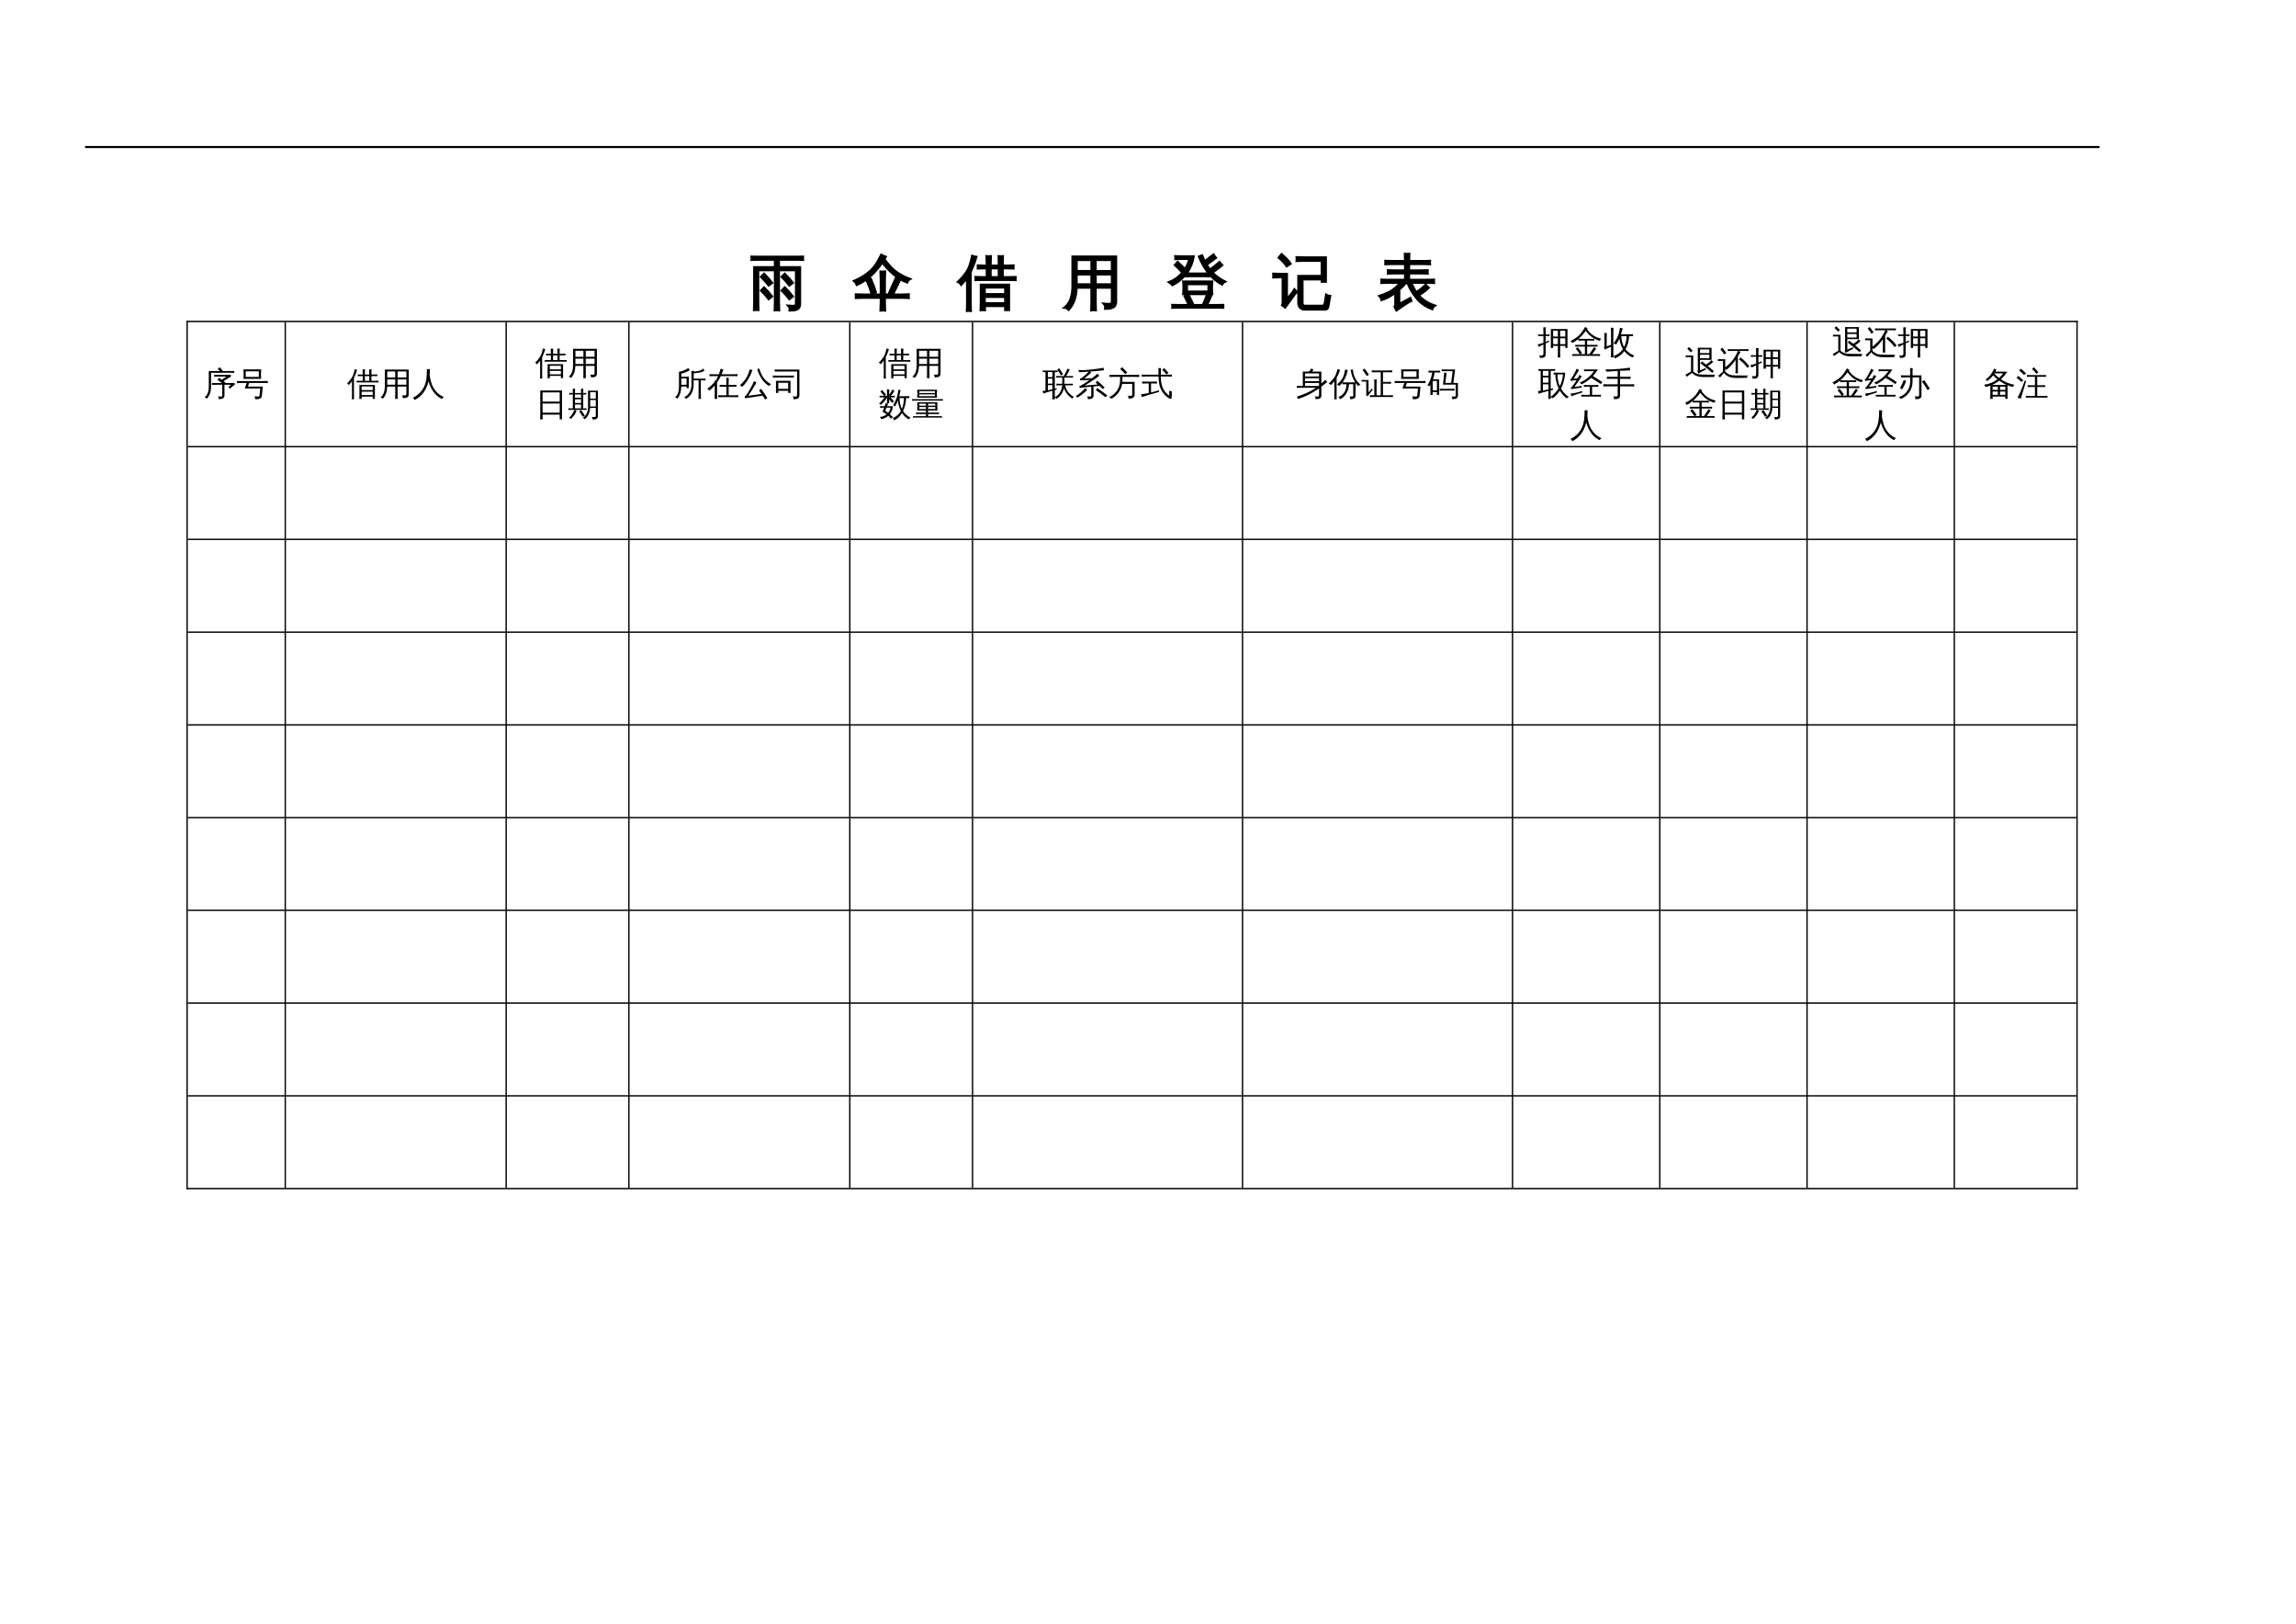 <?xml version="1.0" encoding="UTF-8"?>
<svg xmlns="http://www.w3.org/2000/svg" xmlns:xlink="http://www.w3.org/1999/xlink" width="841.89pt" height="595.304pt" viewBox="0 0 841.89 595.304" version="1.1">
<defs>
<g>
<symbol overflow="visible" id="glyph0-0">
<path style="stroke:none;" d="M 0.734 0 L 0.734 -14.656 L 6.578 -14.656 L 6.578 0 Z M 1.469 -0.734 L 5.844 -0.734 L 5.844 -13.922 L 1.469 -13.922 Z M 1.469 -0.734 "/>
</symbol>
<symbol overflow="visible" id="glyph0-1">
<path style="stroke:none;" d="M 15.234 -1.391 C 14.367 -2.523 13.422 -3.586 12.391 -4.578 L 13.562 -5.781 C 14.645 -4.738 15.645 -3.613 16.562 -2.406 Z M 15.234 -6.406 C 14.367 -7.531 13.422 -8.598 12.391 -9.609 L 13.562 -10.781 C 14.645 -9.738 15.645 -8.613 16.562 -7.406 Z M 7.656 -1.391 C 6.781 -2.523 5.832 -3.586 4.812 -4.578 L 5.969 -5.781 C 7.039 -4.738 8.035 -3.613 8.953 -2.406 Z M 7.656 -6.406 C 6.781 -7.531 5.832 -8.598 4.812 -9.609 L 5.969 -10.781 C 7.039 -9.738 8.035 -8.613 8.953 -7.406 Z M 11.516 2.672 C 10.953 2.609 10.395 2.609 9.844 2.672 C 9.895 1.641 9.922 0.613 9.922 -0.406 L 9.922 -12.016 L 3.844 -12.016 L 3.844 -0.469 C 3.844 0.562 3.863 1.582 3.906 2.594 C 3.352 2.539 2.801 2.539 2.25 2.594 C 2.301 1.562 2.328 0.539 2.328 -0.469 L 2.328 -13.156 L 9.922 -13.156 L 9.922 -15.859 L 3.656 -15.859 C 2.883 -15.859 2.109 -15.836 1.328 -15.797 C 1.391 -16.211 1.391 -16.625 1.328 -17.031 C 2.109 -17.008 2.883 -17 3.656 -17 L 17.969 -17 C 18.738 -17 19.508 -17.008 20.281 -17.031 C 20.227 -16.625 20.227 -16.211 20.281 -15.797 C 19.508 -15.836 18.738 -15.859 17.969 -15.859 L 11.438 -15.859 L 11.438 -13.156 L 19.188 -13.156 L 19.188 0.359 C 19.188 1.441 18.723 2.145 17.797 2.469 C 17.191 2.688 16.352 2.785 15.281 2.766 C 15.438 2.066 15.266 1.461 14.766 0.953 C 15.223 0.992 15.75 1.016 16.344 1.016 C 16.938 1.023 17.305 0.973 17.453 0.859 C 17.586 0.66 17.656 0.266 17.656 -0.328 L 17.656 -12.016 L 11.438 -12.016 L 11.438 -0.406 C 11.438 0.613 11.461 1.641 11.516 2.672 Z M 11.516 2.672 "/>
</symbol>
<symbol overflow="visible" id="glyph0-2">
<path style="stroke:none;" d="M 11.859 2.766 C 11.285 2.711 10.711 2.711 10.141 2.766 C 10.203 1.723 10.234 0.672 10.234 -0.391 L 10.234 -1.906 L 3.609 -1.906 C 2.766 -1.906 1.926 -1.883 1.094 -1.844 C 1.133 -2.301 1.133 -2.754 1.094 -3.203 C 1.926 -3.16 2.766 -3.141 3.609 -3.141 L 10.234 -3.141 L 10.234 -8.422 C 10.234 -9.461 10.203 -10.516 10.141 -11.578 C 10.711 -11.523 11.285 -11.523 11.859 -11.578 C 11.805 -10.516 11.781 -9.461 11.781 -8.422 L 11.781 -3.141 L 13.047 -3.141 L 14.656 -6.797 L 15.703 -9.031 C 16.191 -8.727 16.707 -8.484 17.25 -8.297 C 16.906 -7.535 16.555 -6.789 16.203 -6.062 L 14.734 -3.141 L 18.047 -3.141 C 18.879 -3.141 19.711 -3.16 20.547 -3.203 C 20.492 -2.754 20.492 -2.301 20.547 -1.844 C 19.711 -1.883 18.879 -1.906 18.047 -1.906 L 11.781 -1.906 L 11.781 -0.391 C 11.781 0.672 11.805 1.723 11.859 2.766 Z M 6.859 -3.484 C 6.367 -5.098 5.781 -6.672 5.094 -8.203 L 6.641 -8.922 C 7.367 -7.316 7.984 -5.664 8.484 -3.969 Z M 21.078 -8.812 C 20.816 -8.664 20.586 -8.477 20.391 -8.25 C 20.203 -8.02 20.055 -7.77 19.953 -7.5 C 18.984 -7.852 18.062 -8.297 17.188 -8.828 C 16.312 -9.367 15.438 -10.023 14.562 -10.797 C 13.688 -11.566 12.945 -12.297 12.344 -12.984 C 11.738 -13.672 11.227 -14.285 10.812 -14.828 C 10.352 -14.141 9.863 -13.473 9.344 -12.828 C 7.969 -11.141 6.5 -9.727 4.938 -8.594 C 3.832 -7.801 2.664 -7.133 1.438 -6.594 C 1.352 -6.863 1.223 -7.129 1.047 -7.391 C 0.879 -7.66 0.66 -7.895 0.391 -8.094 C 1.629 -8.613 2.816 -9.238 3.953 -9.969 C 5.773 -11.145 7.164 -12.41 8.125 -13.766 C 8.469 -14.254 8.867 -14.906 9.328 -15.719 C 9.797 -16.539 10.16 -17.219 10.422 -17.75 C 10.691 -17.594 10.969 -17.445 11.25 -17.312 C 11.531 -17.188 11.82 -17.07 12.125 -16.969 L 11.609 -16.094 C 12.109 -15.414 12.691 -14.688 13.359 -13.906 C 14.035 -13.125 14.727 -12.441 15.438 -11.859 C 16.156 -11.285 17.004 -10.734 17.984 -10.203 C 18.973 -9.672 20.004 -9.207 21.078 -8.812 Z M 21.078 -8.812 "/>
</symbol>
<symbol overflow="visible" id="glyph0-3">
<path style="stroke:none;" d="M 9.969 2.641 C 9.438 2.586 8.898 2.586 8.359 2.641 C 8.398 1.648 8.422 0.656 8.422 -0.344 L 8.422 -6.75 L 18.812 -6.75 L 18.812 2.594 L 17.359 2.594 L 17.359 1.125 L 9.922 1.125 C 9.922 1.633 9.938 2.141 9.969 2.641 Z M 21.219 -9.562 C 21.176 -9.176 21.176 -8.789 21.219 -8.406 C 20.5 -8.426 19.785 -8.438 19.078 -8.438 L 8.625 -8.438 C 7.914 -8.438 7.203 -8.426 6.484 -8.406 C 6.523 -8.789 6.523 -9.176 6.484 -9.562 C 7.203 -9.531 7.914 -9.516 8.625 -9.516 L 10.609 -9.516 L 10.609 -12.703 L 9.453 -12.703 C 8.734 -12.703 8.023 -12.688 7.328 -12.656 C 7.348 -13.039 7.348 -13.426 7.328 -13.812 C 8.023 -13.77 8.734 -13.75 9.453 -13.75 L 10.609 -13.75 L 10.609 -14.219 C 10.609 -15.207 10.578 -16.203 10.516 -17.203 C 11.066 -17.148 11.613 -17.148 12.156 -17.203 C 12.094 -16.203 12.062 -15.207 12.062 -14.219 L 12.062 -13.75 L 15.016 -13.75 L 15.016 -14.219 C 15.016 -15.207 14.992 -16.203 14.953 -17.203 C 15.484 -17.148 16.02 -17.148 16.562 -17.203 C 16.52 -16.203 16.5 -15.207 16.5 -14.219 L 16.5 -13.75 L 18.297 -13.75 C 19.016 -13.75 19.734 -13.77 20.453 -13.812 C 20.41 -13.426 20.41 -13.039 20.453 -12.656 C 19.734 -12.688 19.016 -12.703 18.297 -12.703 L 16.5 -12.703 L 16.5 -9.516 L 19.078 -9.516 C 19.785 -9.516 20.5 -9.531 21.219 -9.562 Z M 17.359 -3.281 L 17.359 -5.688 L 9.906 -5.688 C 9.906 -4.906 9.906 -4.102 9.906 -3.281 Z M 17.359 -2.234 L 9.906 -2.234 L 9.906 0.047 L 17.359 0.047 Z M 15.016 -9.516 L 15.016 -12.703 L 12.062 -12.703 L 12.062 -9.516 Z M 4.812 2.922 C 4.562 2.891 4.312 2.875 4.062 2.875 C 3.812 2.875 3.566 2.891 3.328 2.922 C 3.367 1.922 3.391 0.91 3.391 -0.109 L 3.391 -9.219 L 3.125 -8.812 C 2.539 -8.02 1.906 -7.297 1.219 -6.641 C 1.094 -6.867 0.926 -7.082 0.719 -7.281 C 0.508 -7.477 0.27 -7.633 0 -7.75 C 0.707 -8.414 1.375 -9.129 2 -9.891 C 3.039 -11.148 3.785 -12.379 4.234 -13.578 C 4.398 -14.047 4.586 -14.664 4.797 -15.438 C 5.016 -16.219 5.172 -16.859 5.266 -17.359 C 5.516 -17.254 5.77 -17.164 6.031 -17.094 C 6.301 -17.031 6.57 -16.977 6.844 -16.938 C 6.457 -15.562 6.066 -14.422 5.672 -13.516 C 5.285 -12.609 4.977 -11.926 4.75 -11.469 L 4.75 -0.109 C 4.75 0.91 4.77 1.922 4.812 2.922 Z M 4.812 2.922 "/>
</symbol>
<symbol overflow="visible" id="glyph0-4">
<path style="stroke:none;" d="M 12.141 2.672 C 11.566 2.598 10.992 2.598 10.422 2.672 C 10.461 1.586 10.484 0.52 10.484 -0.531 L 10.484 -5.609 L 5.094 -5.609 C 4.988 -2.109 4.008 0.602 2.156 2.531 C 1.719 2.031 1.176 1.758 0.531 1.719 C 1.633 0.801 2.41 -0.312 2.859 -1.625 C 3.316 -2.938 3.539 -4.531 3.531 -6.406 L 3.531 -17.062 L 19.578 -17.062 L 19.578 -0.516 C 19.578 0.484 19.254 1.176 18.609 1.562 C 17.953 1.957 16.91 2.145 15.484 2.125 C 15.648 1.395 15.477 0.758 14.969 0.219 C 15.426 0.27 15.957 0.301 16.562 0.312 C 17.176 0.32 17.57 0.258 17.75 0.125 C 17.938 -0.082 18.016 -0.578 17.984 -1.359 L 17.984 -5.609 L 12.078 -5.609 L 12.078 -0.531 C 12.078 0.52 12.098 1.586 12.141 2.672 Z M 12.078 -6.891 L 17.984 -6.891 L 17.984 -10.469 L 12.078 -10.469 Z M 10.484 -6.891 L 10.484 -10.469 L 5.109 -10.469 L 5.109 -6.891 Z M 12.078 -11.75 L 17.984 -11.75 L 17.984 -15.766 L 12.078 -15.766 Z M 10.484 -11.75 L 10.484 -15.766 L 5.109 -15.766 L 5.109 -11.75 Z M 10.484 -11.75 "/>
</symbol>
<symbol overflow="visible" id="glyph0-5">
<path style="stroke:none;" d="M 20.328 0.672 C 20.297 1.023 20.297 1.379 20.328 1.734 C 19.648 1.711 18.977 1.703 18.312 1.703 L 3.656 1.703 C 2.977 1.703 2.305 1.711 1.641 1.734 C 1.68 1.379 1.68 1.023 1.641 0.672 C 2.305 0.691 2.977 0.703 3.656 0.703 L 7.672 0.703 L 6.141 -2.469 L 7.578 -3.156 L 9.375 0.531 L 9.031 0.703 L 12.812 0.703 C 12.945 0.422 13.062 0.172 13.156 -0.047 L 14.438 -3.156 C 14.906 -2.895 15.395 -2.695 15.906 -2.562 C 15.539 -1.582 15.035 -0.492 14.391 0.703 L 18.312 0.703 C 18.977 0.703 19.648 0.691 20.328 0.672 Z M 5.609 -3.25 C 5.773 -4.789 5.773 -6.344 5.609 -7.906 L 16.344 -7.906 C 16.164 -6.344 16.16 -4.789 16.328 -3.25 Z M 15.109 -10.656 C 15.086 -10.383 15.094 -10.098 15.125 -9.797 C 14.445 -9.828 13.781 -9.844 13.125 -9.844 L 8.688 -9.844 C 8.02 -9.844 7.352 -9.828 6.688 -9.797 C 6.707 -10.066 6.711 -10.328 6.703 -10.578 C 5.336 -8.836 3.672 -7.488 1.703 -6.531 C 1.328 -6.988 0.891 -7.363 0.391 -7.656 C 2.336 -8.406 3.977 -9.57 5.312 -11.156 C 4.469 -12.145 3.551 -13.066 2.562 -13.922 L 3.609 -15.109 C 4.555 -14.273 5.445 -13.395 6.281 -12.469 C 7.02 -13.594 7.555 -14.82 7.891 -16.156 L 4.75 -16.156 C 4.07 -16.156 3.398 -16.141 2.734 -16.109 C 2.773 -16.473 2.773 -16.832 2.734 -17.188 C 3.398 -17.156 4.07 -17.141 4.75 -17.141 L 9.516 -17.141 C 9.172 -14.828 8.312 -12.738 6.938 -10.875 C 7.508 -10.844 8.094 -10.828 8.688 -10.828 L 13.125 -10.828 C 13.727 -10.828 14.336 -10.844 14.953 -10.875 C 13.473 -12.707 12.285 -14.77 11.391 -17.062 L 12.609 -17.516 C 12.922 -16.723 13.25 -15.988 13.594 -15.312 L 15.422 -16.828 L 16.766 -17.828 C 17.035 -17.367 17.352 -16.945 17.719 -16.562 C 17.289 -16.219 16.848 -15.883 16.391 -15.562 L 14.281 -14.047 C 14.676 -13.398 15.07 -12.816 15.469 -12.297 C 16.102 -12.734 16.852 -13.316 17.719 -14.047 L 18.969 -15.078 C 19.27 -14.648 19.613 -14.25 20 -13.875 C 19.145 -13.113 17.953 -12.219 16.422 -11.188 C 17.68 -9.883 19.234 -8.773 21.078 -7.859 C 20.555 -7.629 20.172 -7.258 19.922 -6.75 C 18.141 -7.664 16.535 -8.969 15.109 -10.656 Z M 7.047 -6.891 L 7.047 -4.234 L 14.891 -4.234 L 14.906 -6.891 Z M 7.047 -6.891 "/>
</symbol>
<symbol overflow="visible" id="glyph0-6">
<path style="stroke:none;" d="M 11.672 2.406 C 10.984 2.406 10.422 2.176 9.984 1.719 C 9.555 1.27 9.344 0.703 9.344 0.016 L 9.344 -9.953 L 17.922 -9.953 L 17.922 -15.469 L 11.328 -15.469 C 10.453 -15.469 9.578 -15.445 8.703 -15.406 C 8.754 -15.875 8.754 -16.348 8.703 -16.828 C 9.578 -16.785 10.453 -16.766 11.328 -16.766 L 19.484 -16.766 L 19.484 -7.797 L 17.922 -7.797 L 17.922 -8.656 L 10.922 -8.656 L 10.922 0.016 C 10.922 0.273 10.992 0.5 11.141 0.688 C 11.285 0.875 11.469 0.969 11.688 0.969 L 18.203 0.969 C 18.68 0.969 18.977 0.555 19.094 -0.266 L 19.547 -3.109 C 20.004 -2.816 20.516 -2.66 21.078 -2.641 L 20.453 0.953 C 20.297 1.922 19.93 2.406 19.359 2.406 Z M 0.156 -9.375 C 0.164 -9.602 0.172 -9.836 0.172 -10.078 C 0.172 -10.316 0.164 -10.551 0.156 -10.781 C 1.039 -10.738 1.926 -10.719 2.812 -10.719 L 5.203 -10.719 L 5.203 -1.469 L 7.203 -3.953 L 7.906 -5.109 L 8.875 -4.078 L 8.141 -3.266 L 4.562 1.672 L 3.375 0.797 C 3.531 0.484 3.609 0.145 3.609 -0.219 L 3.609 -9.438 L 2.812 -9.438 C 1.926 -9.438 1.039 -9.414 0.156 -9.375 Z M 6.578 -14.422 L 5.109 -13.453 C 4.754 -13.953 4.332 -14.473 3.844 -15.016 C 3.352 -15.555 2.781 -16.086 2.125 -16.609 L 3.203 -17.969 C 3.961 -17.395 4.613 -16.801 5.156 -16.188 C 5.695 -15.582 6.172 -14.992 6.578 -14.422 Z M 6.578 -14.422 "/>
</symbol>
<symbol overflow="visible" id="glyph0-7">
<path style="stroke:none;" d="M 6.406 0.703 L 6.406 -3.703 C 4.77 -2.492 3.086 -1.609 1.359 -1.047 C 1.242 -1.672 0.957 -2.195 0.5 -2.625 C 3.156 -3.406 5.242 -4.5 6.766 -5.906 C 7.172 -6.281 7.66 -6.781 8.234 -7.406 L 3.625 -7.406 C 2.852 -7.406 2.082 -7.383 1.312 -7.344 C 1.352 -7.758 1.352 -8.176 1.312 -8.594 C 2.082 -8.551 2.852 -8.531 3.625 -8.531 L 9.984 -8.531 L 9.984 -10.844 L 6.016 -10.844 C 5.242 -10.844 4.473 -10.82 3.703 -10.781 C 3.742 -11.195 3.742 -11.613 3.703 -12.031 C 4.473 -12 5.242 -11.984 6.016 -11.984 L 9.984 -11.984 L 9.984 -14.281 L 5.047 -14.281 C 4.285 -14.281 3.52 -14.258 2.75 -14.219 C 2.789 -14.633 2.789 -15.055 2.75 -15.484 C 3.52 -15.441 4.285 -15.422 5.047 -15.422 L 9.984 -15.422 C 9.973 -16.316 9.945 -17.195 9.906 -18.062 C 10.469 -18.008 11.023 -18.008 11.578 -18.062 C 11.535 -17.195 11.508 -16.316 11.5 -15.422 L 16.859 -15.422 C 17.617 -15.422 18.391 -15.441 19.172 -15.484 C 19.117 -15.055 19.117 -14.633 19.172 -14.219 C 18.391 -14.258 17.617 -14.281 16.859 -14.281 L 11.5 -14.281 L 11.5 -11.984 L 16 -11.984 C 16.781 -11.984 17.551 -12 18.312 -12.031 C 18.258 -11.613 18.258 -11.195 18.312 -10.781 C 17.551 -10.82 16.781 -10.844 16 -10.844 L 11.5 -10.844 L 11.5 -8.531 L 18.344 -8.531 C 19.125 -8.531 19.891 -8.551 20.641 -8.594 C 20.598 -8.176 20.598 -7.758 20.641 -7.344 C 19.891 -7.383 19.125 -7.406 18.344 -7.406 L 12.328 -7.406 C 12.879 -6.102 13.488 -4.973 14.156 -4.016 C 15.32 -4.766 16.461 -5.691 17.578 -6.797 C 17.922 -6.359 18.305 -5.961 18.734 -5.609 C 17.785 -4.629 16.562 -3.707 15.062 -2.844 C 16.582 -1.133 18.57 0.117 21.031 0.922 C 20.531 1.254 20.188 1.707 20 2.281 C 17.656 1.438 15.738 0.117 14.25 -1.672 C 12.832 -3.336 11.695 -5.25 10.844 -7.406 L 10.438 -7.406 C 9.625 -6.488 8.781 -5.656 7.906 -4.906 L 7.906 0.328 L 11.953 -1.891 L 12.359 -0.797 C 11.828 -0.578 10.973 -0.078 9.797 0.703 C 8.617 1.484 7.629 2.164 6.828 2.75 L 6.125 1.391 C 6.312 1.211 6.406 0.984 6.406 0.703 Z M 6.406 0.703 "/>
</symbol>
<symbol overflow="visible" id="glyph1-0">
<path style="stroke:none;" d=""/>
</symbol>
<symbol overflow="visible" id="glyph1-1">
<path style="stroke:none;" d=""/>
</symbol>
<symbol overflow="visible" id="glyph2-0">
<path style="stroke:none;" d="M 0.406 0 L 0.406 -8 L 3.594 -8 L 3.594 0 Z M 0.797 -0.406 L 3.188 -0.406 L 3.188 -7.594 L 0.797 -7.594 Z M 0.797 -0.406 "/>
</symbol>
<symbol overflow="visible" id="glyph2-1">
<path style="stroke:none;" d="M 6.781 0.109 L 6.781 -3.734 L 4.328 -3.734 C 3.891 -3.734 3.457 -3.723 3.031 -3.703 C 3.051 -3.941 3.051 -4.176 3.031 -4.406 C 3.457 -4.383 3.891 -4.375 4.328 -4.375 L 6.688 -4.375 C 6.156 -4.789 5.613 -5.18 5.062 -5.547 L 5.562 -6.312 C 5.988 -6.031 6.406 -5.738 6.812 -5.438 L 6.672 -5.656 L 8.328 -6.75 L 5.156 -6.75 C 4.719 -6.75 4.281 -6.738 3.844 -6.719 C 3.863 -6.957 3.863 -7.195 3.844 -7.438 C 4.281 -7.406 4.719 -7.391 5.156 -7.391 L 9.906 -7.391 L 10 -6.656 C 9.738 -6.613 9.5 -6.516 9.281 -6.359 L 7.297 -5.062 L 7.953 -4.531 L 7.828 -4.375 L 11.297 -4.375 L 11.391 -3.641 C 11.223 -3.629 11.086 -3.582 10.984 -3.5 L 9.594 -2.297 L 9.047 -2.938 L 9.969 -3.734 L 7.609 -3.734 L 7.609 0.344 C 7.609 0.633 7.488 0.891 7.25 1.109 C 6.926 1.398 6.332 1.539 5.469 1.531 C 5.551 1.145 5.457 0.805 5.188 0.516 C 5.438 0.547 5.734 0.562 6.078 0.562 C 6.422 0.57 6.625 0.551 6.688 0.5 C 6.75 0.445 6.781 0.316 6.781 0.109 Z M 1.859 -3.234 L 1.859 -8.766 L 5.906 -8.766 L 5.141 -9.5 L 5.781 -10.172 L 6.938 -9.047 L 6.688 -8.781 L 9.891 -8.781 C 10.328 -8.781 10.758 -8.789 11.188 -8.812 C 11.164 -8.582 11.164 -8.348 11.188 -8.109 C 10.758 -8.129 10.328 -8.141 9.891 -8.141 L 2.688 -8.125 L 2.688 -3.234 C 2.688 -2.172 2.555 -1.27 2.297 -0.531 C 2.035 0.195 1.656 0.828 1.156 1.359 C 0.938 1.098 0.656 0.957 0.312 0.938 C 0.875 0.457 1.27 -0.113 1.5 -0.781 C 1.738 -1.457 1.859 -2.273 1.859 -3.234 Z M 1.859 -3.234 "/>
</symbol>
<symbol overflow="visible" id="glyph2-2">
<path style="stroke:none;" d="M 1.641 -4.391 C 1.16 -4.391 0.688 -4.375 0.219 -4.344 C 0.25 -4.602 0.25 -4.863 0.219 -5.125 C 0.688 -5.102 1.16 -5.094 1.641 -5.094 L 10.078 -5.094 C 10.555 -5.094 11.035 -5.102 11.516 -5.125 C 11.484 -4.863 11.484 -4.602 11.516 -4.344 C 11.035 -4.375 10.555 -4.391 10.078 -4.391 L 4.672 -4.391 L 4.203 -3.078 L 9.656 -3.078 L 9.312 0.453 C 9.281 0.723 9.156 0.941 8.938 1.109 C 8.719 1.273 8.473 1.395 8.203 1.469 C 7.898 1.539 7.438 1.57 6.812 1.562 C 6.914 1.164 6.812 0.82 6.5 0.531 C 6.801 0.562 7.172 0.57 7.609 0.562 C 8.055 0.551 8.305 0.52 8.359 0.469 C 8.422 0.426 8.457 0.336 8.469 0.203 L 8.734 -2.375 L 3.031 -2.375 L 3.75 -4.391 Z M 2.562 -5.906 C 2.656 -7.062 2.656 -8.223 2.562 -9.391 L 9.078 -9.391 C 8.961 -8.223 8.957 -7.062 9.062 -5.906 Z M 3.406 -8.672 L 3.406 -6.609 L 8.203 -6.609 L 8.203 -8.672 Z M 3.406 -8.672 "/>
</symbol>
<symbol overflow="visible" id="glyph2-3">
<path style="stroke:none;" d="M 5.438 1.438 C 5.156 1.406 4.863 1.406 4.562 1.438 C 4.582 0.906 4.594 0.363 4.594 -0.188 L 4.594 -3.688 L 10.266 -3.688 L 10.266 1.422 L 9.469 1.422 L 9.469 0.609 L 5.422 0.609 C 5.422 0.891 5.426 1.164 5.438 1.438 Z M 11.578 -5.219 C 11.555 -5.008 11.555 -4.797 11.578 -4.578 C 11.191 -4.598 10.801 -4.609 10.406 -4.609 L 4.719 -4.609 C 4.32 -4.609 3.93 -4.598 3.547 -4.578 C 3.566 -4.797 3.566 -5.008 3.547 -5.219 C 3.93 -5.195 4.32 -5.188 4.719 -5.188 L 5.797 -5.188 L 5.797 -6.922 L 5.156 -6.922 C 4.77 -6.922 4.383 -6.914 4 -6.906 C 4.02 -7.113 4.02 -7.32 4 -7.531 C 4.383 -7.508 4.77 -7.5 5.156 -7.5 L 5.797 -7.5 L 5.797 -7.766 C 5.797 -8.297 5.781 -8.836 5.75 -9.391 C 6.039 -9.359 6.336 -9.359 6.641 -9.391 C 6.609 -8.836 6.594 -8.297 6.594 -7.766 L 6.594 -7.5 L 8.203 -7.5 L 8.203 -7.766 C 8.203 -8.297 8.188 -8.836 8.156 -9.391 C 8.445 -9.359 8.742 -9.359 9.047 -9.391 C 9.016 -8.836 9 -8.297 9 -7.766 L 9 -7.5 L 9.984 -7.5 C 10.379 -7.5 10.77 -7.508 11.156 -7.531 C 11.133 -7.32 11.133 -7.113 11.156 -6.906 C 10.77 -6.914 10.379 -6.922 9.984 -6.922 L 9 -6.922 L 9 -5.188 L 10.406 -5.188 C 10.801 -5.188 11.191 -5.195 11.578 -5.219 Z M 9.469 -1.797 L 9.469 -3.109 L 5.406 -3.109 C 5.406 -2.68 5.406 -2.242 5.406 -1.797 Z M 9.469 -1.219 L 5.406 -1.219 L 5.406 0.031 L 9.469 0.031 Z M 8.203 -5.188 L 8.203 -6.922 L 6.594 -6.922 L 6.594 -5.188 Z M 2.625 1.594 C 2.5 1.582 2.363 1.578 2.219 1.578 C 2.082 1.578 1.953 1.582 1.828 1.594 C 1.848 1.051 1.859 0.5 1.859 -0.062 L 1.859 -5.031 L 1.719 -4.812 C 1.395 -4.375 1.047 -3.977 0.672 -3.625 C 0.598 -3.75 0.504 -3.863 0.391 -3.969 C 0.285 -4.082 0.156 -4.172 0 -4.234 C 0.395 -4.586 0.758 -4.973 1.094 -5.391 C 1.664 -6.078 2.07 -6.75 2.312 -7.406 C 2.406 -7.664 2.508 -8.004 2.625 -8.422 C 2.75 -8.848 2.832 -9.195 2.875 -9.469 C 3.02 -9.414 3.16 -9.367 3.297 -9.328 C 3.441 -9.285 3.594 -9.254 3.75 -9.234 C 3.531 -8.484 3.312 -7.863 3.094 -7.375 C 2.883 -6.883 2.719 -6.516 2.594 -6.266 L 2.594 -0.062 C 2.594 0.5 2.602 1.051 2.625 1.594 Z M 2.625 1.594 "/>
</symbol>
<symbol overflow="visible" id="glyph2-4">
<path style="stroke:none;" d="M 6.625 1.453 C 6.312 1.41 6 1.41 5.688 1.453 C 5.707 0.867 5.719 0.285 5.719 -0.297 L 5.719 -3.062 L 2.781 -3.062 C 2.727 -1.156 2.191 0.328 1.172 1.391 C 0.941 1.109 0.648 0.957 0.297 0.938 C 0.898 0.438 1.32 -0.164 1.562 -0.875 C 1.812 -1.594 1.93 -2.469 1.922 -3.5 L 1.922 -9.312 L 10.672 -9.312 L 10.672 -0.281 C 10.672 0.27 10.5 0.648 10.156 0.859 C 9.789 1.066 9.223 1.164 8.453 1.156 C 8.535 0.758 8.441 0.414 8.172 0.125 C 8.422 0.156 8.711 0.172 9.047 0.172 C 9.379 0.172 9.594 0.141 9.688 0.078 C 9.781 -0.047 9.82 -0.316 9.812 -0.734 L 9.812 -3.062 L 6.594 -3.062 L 6.594 -0.297 C 6.594 0.285 6.602 0.867 6.625 1.453 Z M 6.594 -3.766 L 9.812 -3.766 L 9.812 -5.703 L 6.594 -5.703 Z M 5.719 -3.766 L 5.719 -5.703 L 2.797 -5.703 L 2.797 -3.766 Z M 6.594 -6.406 L 9.812 -6.406 L 9.812 -8.609 L 6.594 -8.609 Z M 5.719 -6.406 L 5.719 -8.609 L 2.797 -8.609 L 2.797 -6.406 Z M 5.719 -6.406 "/>
</symbol>
<symbol overflow="visible" id="glyph2-5">
<path style="stroke:none;" d="M 5.344 -9.5 C 5.707 -9.457 6.07 -9.457 6.438 -9.5 C 6.438 -8.758 6.406 -8.07 6.344 -7.438 C 6.426 -6.551 6.602 -5.641 6.875 -4.703 C 7.633 -2.117 9.191 -0.297 11.547 0.766 C 11.223 0.91 10.988 1.148 10.844 1.484 C 9.508 0.828 8.445 -0.094 7.656 -1.281 C 6.883 -2.363 6.312 -3.609 5.938 -5.016 C 5.133 -1.742 3.43 0.547 0.828 1.859 C 0.703 1.516 0.484 1.234 0.172 1.016 C 1.047 0.609 1.832 0.07 2.531 -0.594 C 3.238 -1.27 3.812 -2.047 4.25 -2.922 C 4.688 -3.805 4.977 -4.77 5.125 -5.812 C 5.27 -6.863 5.344 -8.094 5.344 -9.5 Z M 5.344 -9.5 "/>
</symbol>
<symbol overflow="visible" id="glyph2-6">
<path style="stroke:none;" d="M 2.797 1.453 C 2.484 1.422 2.172 1.422 1.859 1.453 C 1.891 0.879 1.906 0.297 1.906 -0.297 L 1.906 -9.141 L 9.875 -9.141 L 9.875 1.438 L 9.031 1.438 L 9.031 -0.297 L 2.75 -0.297 C 2.75 0.297 2.766 0.879 2.797 1.453 Z M 9.031 -5.062 L 9.031 -8.438 L 2.75 -8.438 L 2.75 -5.062 Z M 9.031 -1 L 9.031 -4.359 L 2.75 -4.359 L 2.75 -1 Z M 9.031 -1 "/>
</symbol>
<symbol overflow="visible" id="glyph2-7">
<path style="stroke:none;" d="M 10.266 -0.203 L 10.266 -2.766 L 8.188 -2.766 C 8.07 -0.922 7.406 0.469 6.188 1.406 C 6.008 1.125 5.758 0.957 5.438 0.906 C 6.77 0.113 7.43 -1.305 7.422 -3.359 L 7.406 -9.078 L 11.047 -9.078 L 11.047 0.125 C 11.047 0.656 10.895 1.02 10.594 1.219 C 10.27 1.414 9.75 1.516 9.031 1.516 C 9.113 1.148 9.023 0.828 8.766 0.547 C 9.004 0.578 9.27 0.594 9.562 0.594 C 9.863 0.594 10.055 0.562 10.141 0.5 C 10.223 0.438 10.266 0.203 10.266 -0.203 Z M 5.516 0.5 C 5.109 -0.164 4.66 -0.812 4.172 -1.438 L 4.859 -1.969 C 5.367 -1.32 5.836 -0.641 6.266 0.078 Z M 2.422 -2.047 C 2.672 -1.922 2.938 -1.82 3.219 -1.75 C 2.863 -0.656 2.156 0.363 1.094 1.312 C 0.945 1.07 0.742 0.898 0.484 0.797 C 0.953 0.41 1.328 0 1.609 -0.438 C 1.898 -0.883 2.172 -1.422 2.422 -2.047 Z M 6.859 -2.609 C 6.836 -2.41 6.836 -2.211 6.859 -2.016 C 6.492 -2.035 6.125 -2.047 5.75 -2.047 L 1.312 -2.047 C 0.945 -2.047 0.582 -2.035 0.219 -2.016 C 0.238 -2.211 0.238 -2.41 0.219 -2.609 C 0.582 -2.586 0.945 -2.578 1.312 -2.578 L 1.844 -2.578 L 1.844 -7.672 L 0.5 -7.656 C 0.52 -7.852 0.52 -8.051 0.5 -8.25 L 1.844 -8.219 C 1.844 -8.738 1.832 -9.258 1.812 -9.781 C 2.094 -9.75 2.379 -9.75 2.672 -9.781 C 2.648 -9.258 2.633 -8.738 2.625 -8.219 L 4.859 -8.219 C 4.859 -8.738 4.848 -9.258 4.828 -9.781 C 5.117 -9.75 5.406 -9.75 5.688 -9.781 C 5.664 -9.258 5.656 -8.738 5.656 -8.219 L 6.766 -8.25 C 6.742 -8.051 6.742 -7.852 6.766 -7.656 L 5.656 -7.672 L 5.656 -2.578 Z M 10.266 -6.141 L 10.266 -8.531 L 8.188 -8.531 L 8.203 -6.141 Z M 10.266 -3.266 L 10.266 -5.656 L 8.203 -5.656 L 8.203 -3.266 Z M 4.859 -6.469 L 4.859 -7.672 L 2.625 -7.672 L 2.625 -6.484 Z M 4.859 -4.531 L 4.859 -5.938 L 2.625 -5.906 L 2.625 -4.562 Z M 4.859 -2.578 L 4.859 -4 L 2.625 -3.984 L 2.625 -2.578 Z M 4.859 -2.578 "/>
</symbol>
<symbol overflow="visible" id="glyph2-8">
<path style="stroke:none;" d="M 9.828 1.438 C 9.523 1.406 9.223 1.406 8.922 1.438 C 8.941 0.875 8.953 0.316 8.953 -0.234 L 8.953 -5.375 L 7.156 -5.375 L 7.156 -3.828 C 7.156 -2.398 6.801 -1.172 6.094 -0.141 C 5.633 0.523 5.051 1.055 4.344 1.453 C 4.188 1.129 3.938 0.922 3.594 0.828 C 4.344 0.516 4.953 0.023 5.422 -0.641 C 6.035 -1.484 6.344 -2.547 6.344 -3.828 L 6.344 -7.156 C 6.344 -7.719 6.332 -8.273 6.312 -8.828 C 6.602 -8.797 6.898 -8.797 7.203 -8.828 C 7.203 -8.754 7.203 -8.68 7.203 -8.609 C 7.547 -8.578 8.035 -8.625 8.672 -8.75 C 9.316 -8.875 9.754 -9.008 9.984 -9.156 C 10.223 -9.301 10.391 -9.477 10.484 -9.688 C 10.68 -9.469 10.906 -9.266 11.156 -9.078 C 10.988 -8.848 10.758 -8.664 10.469 -8.531 C 10.188 -8.406 9.656 -8.273 8.875 -8.141 C 8.102 -8.016 7.535 -7.938 7.172 -7.906 L 7.156 -5.984 L 10.25 -5.984 C 10.664 -5.984 11.086 -5.992 11.516 -6.016 C 11.484 -5.785 11.484 -5.555 11.516 -5.328 C 11.086 -5.359 10.664 -5.375 10.25 -5.375 L 9.781 -5.375 L 9.781 -0.234 C 9.781 0.316 9.797 0.875 9.828 1.438 Z M 1.766 -3.312 L 1.766 -8.547 L 2.047 -8.547 C 2.797 -8.68 3.531 -8.938 4.25 -9.312 C 4.582 -9.488 4.91 -9.676 5.234 -9.875 C 5.367 -9.602 5.535 -9.352 5.734 -9.125 C 4.91 -8.551 3.867 -8.117 2.609 -7.828 C 2.609 -7.441 2.609 -7.062 2.609 -6.688 L 5.359 -6.688 L 5.359 -2.516 L 4.531 -2.516 L 4.531 -3.109 L 2.609 -3.094 C 2.566 -1.164 2.082 0.312 1.156 1.344 C 0.938 1.094 0.656 0.969 0.312 0.969 C 0.719 0.582 1.039 0.129 1.281 -0.391 C 1.602 -1.117 1.766 -2.094 1.766 -3.312 Z M 4.531 -3.734 L 4.531 -6.062 L 2.609 -6.062 L 2.609 -3.75 Z M 4.531 -3.734 "/>
</symbol>
<symbol overflow="visible" id="glyph2-9">
<path style="stroke:none;" d="M 11.516 0.078 C 11.484 0.328 11.484 0.578 11.516 0.828 C 11.047 0.805 10.586 0.797 10.141 0.797 L 5.531 0.797 C 5.07 0.797 4.613 0.805 4.156 0.828 C 4.188 0.578 4.188 0.328 4.156 0.078 C 4.613 0.109 5.07 0.125 5.531 0.125 L 7.141 0.125 L 7.141 -3.031 L 6.031 -3.031 C 5.57 -3.031 5.117 -3.02 4.672 -3 C 4.691 -3.25 4.691 -3.492 4.672 -3.734 C 5.117 -3.711 5.57 -3.703 6.031 -3.703 L 7.141 -3.703 L 7.141 -4.578 C 7.141 -5.148 7.125 -5.727 7.094 -6.312 C 7.406 -6.27 7.711 -6.27 8.016 -6.312 C 7.992 -5.727 7.984 -5.148 7.984 -4.578 L 7.984 -3.703 L 9.469 -3.703 C 9.926 -3.703 10.383 -3.711 10.844 -3.734 C 10.82 -3.492 10.82 -3.25 10.844 -3 C 10.383 -3.02 9.926 -3.031 9.469 -3.031 L 7.984 -3.031 L 7.984 0.125 L 10.141 0.125 C 10.586 0.125 11.047 0.109 11.516 0.078 Z M 0.141 -2.281 C 1.16 -3 2.062 -3.832 2.844 -4.781 C 2.844 -4.945 2.844 -5.109 2.844 -5.266 C 2.957 -5.254 3.078 -5.25 3.203 -5.25 C 3.598 -5.801 3.898 -6.359 4.109 -6.922 L 2.328 -6.922 C 1.867 -6.922 1.41 -6.906 0.953 -6.875 C 0.984 -7.125 0.984 -7.375 0.953 -7.625 C 1.41 -7.602 1.867 -7.594 2.328 -7.594 L 4.391 -7.594 L 4.531 -7.984 C 4.77 -8.648 4.941 -9.195 5.047 -9.625 C 5.367 -9.508 5.695 -9.43 6.031 -9.391 C 5.863 -8.773 5.656 -8.176 5.406 -7.594 L 9.859 -7.594 C 10.316 -7.594 10.773 -7.602 11.234 -7.625 C 11.203 -7.375 11.203 -7.125 11.234 -6.875 C 10.773 -6.906 10.316 -6.922 9.859 -6.922 L 5.094 -6.922 C 4.719 -6.109 4.266 -5.32 3.734 -4.562 L 3.734 -0.281 C 3.734 0.301 3.742 0.875 3.766 1.438 C 3.453 1.406 3.145 1.406 2.844 1.438 C 2.863 0.875 2.875 0.301 2.875 -0.281 L 2.875 -3.453 C 2.258 -2.754 1.594 -2.129 0.875 -1.578 C 0.695 -1.891 0.453 -2.125 0.141 -2.281 Z M 0.141 -2.281 "/>
</symbol>
<symbol overflow="visible" id="glyph2-10">
<path style="stroke:none;" d="M 7.891 -2.25 C 8.711 -1.145 9.473 -0.004 10.172 1.172 L 9.359 1.672 L 8.469 0.266 L 7.719 0.359 L 1.953 1.219 L 1.844 0.484 C 2.039 0.43 2.207 0.328 2.344 0.172 C 2.707 -0.285 3.234 -1.113 3.922 -2.312 C 4.609 -3.508 5.031 -4.422 5.188 -5.047 C 5.5 -4.891 5.828 -4.766 6.172 -4.672 C 6.086 -4.473 5.973 -4.227 5.828 -3.938 C 5.68 -3.656 5.266 -2.969 4.578 -1.875 C 3.898 -0.781 3.438 -0.055 3.188 0.297 L 7.625 -0.312 L 8.031 -0.391 L 7.109 -1.672 Z M 11.562 -3.922 C 11.227 -3.797 10.977 -3.582 10.812 -3.281 C 9.312 -4.145 8.102 -5.562 7.188 -7.531 C 6.883 -8.156 6.641 -8.805 6.453 -9.484 L 7.219 -9.688 C 7.645 -8.219 8.191 -7.047 8.859 -6.172 C 9.523 -5.305 10.426 -4.555 11.562 -3.922 Z M 3.719 -9.406 C 4.039 -9.27 4.375 -9.172 4.719 -9.109 C 3.75 -6.453 2.484 -4.398 0.922 -2.953 C 0.711 -3.242 0.438 -3.445 0.094 -3.562 C 1.438 -4.758 2.367 -5.93 2.891 -7.078 C 3.203 -7.816 3.477 -8.594 3.719 -9.406 Z M 3.719 -9.406 "/>
</symbol>
<symbol overflow="visible" id="glyph2-11">
<path style="stroke:none;" d="M 2.188 -0.734 L 1.328 -0.734 L 1.328 -5.172 L 6.656 -5.172 L 6.656 -0.734 L 5.797 -0.734 L 5.797 -1.531 L 2.188 -1.531 Z M 7.906 -7.125 C 7.875 -6.863 7.875 -6.609 7.906 -6.359 C 7.438 -6.379 6.961 -6.391 6.484 -6.391 L 1.609 -6.391 C 1.129 -6.391 0.656 -6.379 0.188 -6.359 C 0.207 -6.609 0.207 -6.863 0.188 -7.125 C 0.656 -7.102 1.129 -7.094 1.609 -7.094 L 6.484 -7.094 C 6.961 -7.094 7.438 -7.102 7.906 -7.125 Z M 9.078 -0.219 L 9.078 -8.594 L 2.281 -8.594 C 1.812 -8.594 1.336 -8.582 0.859 -8.562 C 0.879 -8.82 0.879 -9.078 0.859 -9.328 C 1.336 -9.316 1.812 -9.312 2.281 -9.312 L 9.922 -9.312 L 9.922 0.094 C 9.922 0.656 9.75 1.039 9.406 1.25 C 9.051 1.469 8.484 1.578 7.703 1.578 C 7.797 1.172 7.703 0.816 7.422 0.516 C 7.68 0.547 7.973 0.562 8.297 0.562 C 8.629 0.57 8.836 0.539 8.922 0.469 C 9.016 0.395 9.066 0.164 9.078 -0.219 Z M 5.797 -4.469 L 2.188 -4.469 L 2.188 -2.234 L 5.797 -2.234 Z M 5.797 -4.469 "/>
</symbol>
<symbol overflow="visible" id="glyph2-12">
<path style="stroke:none;" d="M 0.5 -2.812 C 0.508 -3.02 0.508 -3.219 0.5 -3.406 C 0.852 -3.395 1.211 -3.391 1.578 -3.391 L 2.188 -3.391 C 2.312 -3.754 2.43 -4.125 2.547 -4.5 C 2.836 -4.395 3.141 -4.316 3.453 -4.266 L 3.078 -3.391 L 5.188 -3.391 C 5.145 -2.285 4.773 -1.305 4.078 -0.453 C 4.484 -0.098 4.879 0.27 5.266 0.656 C 4.992 0.82 4.738 1.016 4.5 1.234 C 4.207 0.836 3.879 0.469 3.516 0.125 C 2.766 0.789 1.898 1.195 0.922 1.344 C 0.797 1.051 0.629 0.785 0.422 0.547 C 1.348 0.516 2.176 0.203 2.906 -0.391 C 2.426 -0.766 1.922 -1.086 1.391 -1.359 C 1.609 -1.848 1.812 -2.344 2 -2.844 Z M 3.875 -4.453 C 3.594 -4.473 3.305 -4.473 3.016 -4.453 C 3.035 -4.984 3.047 -5.516 3.047 -6.047 L 3.047 -6.641 C 2.859 -6.234 2.598 -5.812 2.266 -5.375 C 1.93 -4.938 1.422 -4.422 0.734 -3.828 C 0.586 -4.055 0.383 -4.227 0.125 -4.344 C 0.844 -4.938 1.5 -5.703 2.094 -6.641 L 1.422 -6.641 C 1.055 -6.641 0.688 -6.629 0.312 -6.609 C 0.344 -6.805 0.344 -7.004 0.312 -7.203 L 1.938 -7.172 L 0.625 -8.766 L 1.297 -9.312 L 2.688 -7.625 L 2.141 -7.172 L 3.047 -7.172 L 3.047 -7.953 C 3.047 -8.484 3.035 -9.016 3.016 -9.547 C 3.305 -9.523 3.594 -9.523 3.875 -9.547 C 3.844 -9.016 3.828 -8.484 3.828 -7.953 L 3.828 -7.578 C 4.234 -8.109 4.633 -8.742 5.031 -9.484 C 5.27 -9.316 5.523 -9.18 5.797 -9.078 C 5.484 -8.484 5.051 -7.848 4.5 -7.172 L 5.922 -7.203 C 5.898 -7.004 5.898 -6.805 5.922 -6.609 L 4.359 -6.641 L 5.594 -5.141 L 4.922 -4.578 L 3.828 -5.922 C 3.828 -5.43 3.844 -4.941 3.875 -4.453 Z M 3.453 -0.953 C 3.922 -1.504 4.211 -2.133 4.328 -2.844 L 2.844 -2.844 L 2.391 -1.703 C 2.754 -1.461 3.109 -1.211 3.453 -0.953 Z M 3.828 -6.641 L 3.828 -6.375 L 4.156 -6.641 Z M 3.828 -7.172 L 4.156 -7.172 C 4.062 -7.254 3.953 -7.312 3.828 -7.344 Z M 7.516 -7.047 L 10.109 -7.047 C 10.484 -7.047 10.863 -7.055 11.25 -7.078 C 11.238 -6.953 11.234 -6.828 11.234 -6.703 C 11.234 -6.578 11.238 -6.457 11.25 -6.344 L 10.031 -6.359 C 10.008 -5.398 9.895 -4.52 9.688 -3.719 C 9.477 -2.914 9.223 -2.203 8.922 -1.578 C 9.234 -1.098 9.625 -0.648 10.094 -0.234 C 10.57 0.18 11.094 0.52 11.656 0.781 C 11.531 0.852 11.422 0.953 11.328 1.078 C 11.234 1.203 11.164 1.336 11.125 1.484 C 10.582 1.223 10.098 0.891 9.672 0.484 C 9.242 0.078 8.867 -0.379 8.547 -0.891 L 8.5 -0.797 C 8.125 -0.18 7.695 0.344 7.219 0.781 C 6.738 1.219 6.207 1.562 5.625 1.812 C 5.594 1.656 5.539 1.5 5.469 1.344 C 5.406 1.195 5.316 1.062 5.203 0.938 C 5.754 0.727 6.266 0.426 6.734 0.031 C 7.203 -0.352 7.598 -0.801 7.922 -1.312 C 7.992 -1.414 8.062 -1.52 8.125 -1.625 C 7.781 -2.289 7.523 -2.957 7.359 -3.625 C 7.191 -4.289 7.082 -4.906 7.031 -5.469 C 6.945 -5.219 6.828 -4.906 6.672 -4.531 C 6.516 -4.164 6.297 -3.742 6.016 -3.266 C 5.922 -3.379 5.805 -3.473 5.672 -3.547 C 5.535 -3.617 5.391 -3.664 5.234 -3.688 C 5.535 -4.176 5.848 -4.758 6.172 -5.438 C 6.504 -6.113 6.738 -6.781 6.875 -7.438 C 7.02 -8.102 7.125 -8.766 7.188 -9.422 C 7.32 -9.379 7.461 -9.344 7.609 -9.312 C 7.754 -9.289 7.898 -9.273 8.047 -9.266 C 7.898 -8.578 7.738 -7.895 7.562 -7.219 Z M 7.625 -6.359 C 7.645 -5.555 7.734 -4.812 7.891 -4.125 C 8.055 -3.438 8.254 -2.852 8.484 -2.375 C 8.961 -3.488 9.219 -4.816 9.25 -6.359 Z M 7.625 -6.359 "/>
</symbol>
<symbol overflow="visible" id="glyph2-13">
<path style="stroke:none;" d="M 11.188 0.266 C 11.156 0.441 11.156 0.625 11.188 0.812 C 10.844 0.789 10.504 0.781 10.172 0.781 L 1.578 0.781 C 1.234 0.781 0.898 0.789 0.578 0.812 C 0.586 0.625 0.586 0.441 0.578 0.266 C 0.898 0.273 1.234 0.281 1.578 0.281 L 5.312 0.281 L 5.312 -0.5 L 2.781 -0.5 C 2.414 -0.5 2.047 -0.488 1.672 -0.469 C 1.703 -0.676 1.703 -0.875 1.672 -1.062 C 2.047 -1.051 2.414 -1.047 2.781 -1.047 L 5.312 -1.047 L 5.312 -1.812 L 2.109 -1.812 C 2.203 -2.82 2.203 -3.832 2.109 -4.844 L 9.547 -4.844 C 9.453 -3.832 9.453 -2.82 9.547 -1.812 L 6.094 -1.812 L 6.094 -1.047 L 9.031 -1.047 C 9.406 -1.047 9.77 -1.051 10.125 -1.062 C 10.113 -0.875 10.113 -0.676 10.125 -0.469 C 9.77 -0.488 9.406 -0.5 9.031 -0.5 L 6.094 -0.5 L 6.094 0.281 L 10.172 0.281 C 10.504 0.281 10.844 0.273 11.188 0.266 Z M 11.5 -5.984 C 11.477 -5.797 11.477 -5.598 11.5 -5.391 C 11.133 -5.41 10.77 -5.422 10.406 -5.422 L 1.312 -5.422 C 0.945 -5.422 0.582 -5.41 0.219 -5.391 C 0.238 -5.598 0.238 -5.797 0.219 -5.984 C 0.594 -5.973 0.957 -5.969 1.312 -5.969 L 10.406 -5.969 C 10.77 -5.969 11.133 -5.973 11.5 -5.984 Z M 2.109 -6.5 C 2.203 -7.477 2.203 -8.453 2.109 -9.422 L 9.406 -9.422 C 9.301 -8.453 9.289 -7.477 9.375 -6.5 Z M 6.094 -3.562 L 8.75 -3.562 L 8.75 -4.297 L 6.094 -4.297 Z M 5.312 -3.562 L 5.312 -4.297 L 2.891 -4.297 L 2.891 -3.562 Z M 6.094 -3.078 L 6.094 -2.359 L 8.75 -2.359 L 8.75 -3.078 Z M 5.312 -3.078 L 2.891 -3.078 L 2.891 -2.359 L 5.312 -2.359 Z M 2.891 -8.891 L 2.891 -8.219 L 8.609 -8.219 L 8.609 -8.891 Z M 2.891 -7.719 L 2.891 -7.047 L 8.609 -7.047 L 8.609 -7.719 Z M 2.891 -7.719 "/>
</symbol>
<symbol overflow="visible" id="glyph2-14">
<path style="stroke:none;" d="M 11.203 -4.125 C 11.18 -3.926 11.18 -3.727 11.203 -3.531 C 10.836 -3.539 10.473 -3.547 10.109 -3.547 L 8.375 -3.547 C 8.562 -2.578 8.926 -1.75 9.469 -1.062 C 10.02 -0.375 10.734 0.227 11.609 0.75 C 11.316 0.863 11.094 1.055 10.938 1.328 C 10.312 0.941 9.723 0.414 9.172 -0.25 C 8.617 -0.914 8.203 -1.664 7.922 -2.5 C 7.734 -1.625 7.398 -0.852 6.922 -0.188 C 6.441 0.477 5.863 1.016 5.188 1.422 C 5.031 1.117 4.781 0.93 4.438 0.859 C 5.25 0.492 5.906 -0.062 6.406 -0.812 C 6.914 -1.57 7.211 -2.484 7.297 -3.547 L 6.25 -3.547 C 5.883 -3.547 5.516 -3.539 5.141 -3.531 C 5.172 -3.727 5.172 -3.926 5.141 -4.125 C 5.516 -4.113 5.883 -4.109 6.25 -4.109 L 7.297 -4.109 L 7.297 -6.391 L 6.188 -6.391 C 5.82 -6.391 5.457 -6.379 5.094 -6.359 C 5.113 -6.555 5.113 -6.754 5.094 -6.953 C 5.457 -6.93 5.82 -6.922 6.188 -6.922 L 7.938 -6.922 C 7.906 -6.93 7.875 -6.938 7.844 -6.938 C 8.352 -7.707 8.82 -8.617 9.25 -9.672 C 9.508 -9.523 9.773 -9.414 10.047 -9.344 C 9.742 -8.594 9.312 -7.785 8.75 -6.922 L 10.156 -6.922 C 10.531 -6.922 10.898 -6.93 11.266 -6.953 C 11.242 -6.754 11.242 -6.555 11.266 -6.359 C 10.898 -6.379 10.531 -6.391 10.156 -6.391 L 8.094 -6.391 L 8.094 -4.109 L 10.109 -4.109 C 10.473 -4.109 10.836 -4.113 11.203 -4.125 Z M 6.844 -7.156 C 6.438 -7.895 5.984 -8.602 5.484 -9.281 L 6.188 -9.797 C 6.707 -9.086 7.176 -8.348 7.594 -7.578 Z M 4.578 -0.016 C 4.578 0.523 4.594 1.066 4.625 1.609 C 4.469 1.586 4.305 1.578 4.141 1.578 C 3.973 1.578 3.812 1.586 3.656 1.609 C 3.676 1.066 3.688 0.523 3.688 -0.016 L 3.688 -1.562 C 2.938 -1.352 2.316 -1.172 1.828 -1.016 C 1.348 -0.859 0.859 -0.691 0.359 -0.516 C 0.348 -0.66 0.316 -0.816 0.266 -0.984 C 0.223 -1.148 0.145 -1.316 0.031 -1.484 C 0.406 -1.504 0.781 -1.535 1.156 -1.578 L 1.156 -8.391 C 0.812 -8.391 0.473 -8.383 0.141 -8.375 C 0.148 -8.469 0.156 -8.566 0.156 -8.672 C 0.156 -8.773 0.148 -8.879 0.141 -8.984 C 0.555 -8.961 0.973 -8.953 1.391 -8.953 L 4.359 -8.953 C 4.785 -8.953 5.207 -8.961 5.625 -8.984 C 5.613 -8.879 5.609 -8.773 5.609 -8.672 C 5.609 -8.566 5.613 -8.469 5.625 -8.375 C 5.27 -8.383 4.922 -8.391 4.578 -8.391 L 4.578 -2.312 L 5.25 -2.484 L 5.266 -2 L 4.578 -1.812 Z M 3.688 -6.531 L 3.688 -8.391 L 2.031 -8.391 L 2.031 -6.531 Z M 3.688 -4.156 L 3.688 -5.969 L 2.031 -5.969 L 2.031 -4.156 Z M 3.688 -3.609 L 2.031 -3.609 L 2.031 -1.719 C 2.488 -1.812 3.039 -1.938 3.688 -2.094 Z M 3.688 -3.609 "/>
</symbol>
<symbol overflow="visible" id="glyph2-15">
<path style="stroke:none;" d="M 11.781 0.125 L 11.203 0.859 L 9.438 -0.5 L 7.625 -1.766 L 8.125 -2.531 L 9.969 -1.25 Z M 3.781 -2.531 C 3.977 -2.301 4.203 -2.098 4.453 -1.922 C 3.578 -0.91 2.363 0.066 0.812 1.016 C 0.695 0.742 0.516 0.531 0.266 0.375 C 1.172 -0.145 2.016 -0.785 2.797 -1.547 Z M 5.938 0.172 L 5.938 -3.031 L 1.672 -2.609 L 1.609 -3.25 C 1.828 -3.289 2.035 -3.367 2.234 -3.484 C 3.023 -3.93 4.066 -4.609 5.359 -5.516 L 1.828 -5.328 L 1.797 -5.969 C 1.961 -5.977 2.117 -6.031 2.266 -6.125 C 2.609 -6.352 3.082 -6.734 3.688 -7.266 C 4.32 -7.828 4.754 -8.254 4.984 -8.547 L 1.562 -8.328 L 1.141 -9.156 C 1.285 -9.164 1.504 -9.156 1.797 -9.125 C 2.711 -9.051 3.953 -9.102 5.516 -9.281 C 7.703 -9.508 9.359 -9.742 10.484 -9.984 C 10.484 -9.66 10.52 -9.344 10.594 -9.031 C 8.707 -8.844 6.992 -8.691 5.453 -8.578 C 5.609 -8.43 5.77 -8.289 5.938 -8.156 C 5.77 -7.977 5.348 -7.617 4.672 -7.078 C 3.992 -6.535 3.555 -6.188 3.359 -6.031 L 6.234 -6.156 C 7.16 -6.844 7.828 -7.395 8.234 -7.812 C 8.422 -7.531 8.641 -7.273 8.891 -7.047 C 8.391 -6.629 7.754 -6.172 6.984 -5.672 L 6.969 -5.562 L 6.828 -5.562 L 5.938 -4.969 C 4.75 -4.188 3.957 -3.676 3.562 -3.438 L 8.328 -3.859 L 7.547 -4.484 L 8.141 -5.219 C 8.609 -4.832 9.07 -4.438 9.531 -4.031 L 9.641 -4.047 L 9.625 -3.938 L 10.844 -2.797 L 10.203 -2.141 L 8.953 -3.312 L 8.188 -3.266 L 6.781 -3.125 L 6.781 0.375 C 6.781 0.656 6.641 0.922 6.359 1.172 C 6.078 1.422 5.508 1.539 4.656 1.531 C 4.738 1.145 4.645 0.805 4.375 0.516 C 4.625 0.547 4.922 0.562 5.266 0.562 C 5.609 0.57 5.805 0.555 5.859 0.516 C 5.91 0.473 5.938 0.359 5.938 0.172 Z M 5.938 0.172 "/>
</symbol>
<symbol overflow="visible" id="glyph2-16">
<path style="stroke:none;" d="M 8.953 -0.156 L 8.953 -4.062 L 5.266 -4.062 C 5.055 -2.844 4.594 -1.754 3.875 -0.797 C 3.156 0.16 2.281 0.906 1.25 1.438 C 1.082 1.082 0.801 0.863 0.406 0.781 C 1.52 0.363 2.438 -0.32 3.156 -1.281 C 4.062 -2.477 4.516 -3.883 4.516 -5.5 L 4.516 -6.641 L 2.156 -6.641 C 1.656 -6.641 1.156 -6.625 0.656 -6.594 C 0.688 -6.875 0.688 -7.148 0.656 -7.422 C 1.156 -7.391 1.656 -7.375 2.156 -7.375 L 10.016 -7.375 C 10.516 -7.375 11.016 -7.391 11.516 -7.422 C 11.484 -7.148 11.484 -6.875 11.516 -6.594 C 11.016 -6.625 10.516 -6.641 10.016 -6.641 L 5.375 -6.641 L 5.375 -5.5 C 5.375 -5.258 5.367 -5.023 5.359 -4.797 L 9.828 -4.797 L 9.828 0.078 C 9.828 0.391 9.723 0.641 9.516 0.828 C 9.305 1.016 9.055 1.145 8.766 1.219 C 8.461 1.289 8.066 1.328 7.578 1.328 C 7.66 0.922 7.562 0.566 7.281 0.266 C 7.539 0.297 7.848 0.312 8.203 0.312 C 8.566 0.312 8.781 0.285 8.844 0.234 C 8.914 0.191 8.953 0.062 8.953 -0.156 Z M 6.406 -7.625 C 5.844 -8.281 5.234 -8.898 4.578 -9.484 L 5.203 -10.203 C 5.898 -9.598 6.547 -8.941 7.141 -8.234 Z M 6.406 -7.625 "/>
</symbol>
<symbol overflow="visible" id="glyph2-17">
<path style="stroke:none;" d="M 9.5 -7.516 C 9.039 -8.109 8.539 -8.66 8 -9.172 L 8.641 -9.859 C 9.211 -9.305 9.75 -8.711 10.25 -8.078 Z M 3.016 -4.219 L 1.969 -4.219 C 1.52 -4.219 1.066 -4.207 0.609 -4.188 C 0.629 -4.426 0.629 -4.672 0.609 -4.922 C 1.066 -4.898 1.52 -4.891 1.969 -4.891 L 4.688 -4.891 C 5.145 -4.891 5.602 -4.898 6.062 -4.922 C 6.039 -4.672 6.039 -4.426 6.062 -4.188 C 5.602 -4.207 5.145 -4.219 4.688 -4.219 L 3.859 -4.219 L 3.859 -0.906 C 4.523 -1.07 5.5 -1.344 6.781 -1.719 L 6.797 -1.109 C 4.055 -0.359 1.941 0.27 0.453 0.781 C 0.453 0.414 0.352 0.078 0.156 -0.234 C 1.07 -0.336 2.023 -0.5 3.016 -0.719 Z M 1.812 -6.766 C 1.363 -6.766 0.91 -6.754 0.453 -6.734 C 0.484 -6.973 0.484 -7.219 0.453 -7.469 C 0.91 -7.445 1.363 -7.438 1.812 -7.438 L 6.594 -7.438 L 6.562 -9.859 C 6.875 -9.828 7.18 -9.828 7.484 -9.859 L 7.453 -7.438 L 10.141 -7.438 C 10.586 -7.438 11.047 -7.445 11.516 -7.469 C 11.484 -7.219 11.484 -6.973 11.516 -6.734 C 11.047 -6.754 10.586 -6.766 10.141 -6.766 L 7.453 -6.766 C 7.441 -4.172 8.07 -2.18 9.344 -0.797 C 9.695 -0.391 10.102 -0.035 10.562 0.266 C 10.562 -0.367 10.547 -0.992 10.516 -1.609 C 10.797 -1.422 11.102 -1.332 11.438 -1.344 C 11.508 -0.562 11.5 0.219 11.406 1 C 11.406 1.113 11.359 1.211 11.266 1.297 C 11.117 1.453 10.953 1.488 10.766 1.406 C 9.797 0.875 8.969 0.148 8.281 -0.766 C 7.602 -1.68 7.133 -2.734 6.875 -3.922 C 6.719 -4.672 6.629 -5.617 6.609 -6.766 Z M 1.812 -6.766 "/>
</symbol>
<symbol overflow="visible" id="glyph2-18">
<path style="stroke:none;" d="M 9.312 0.141 C 9.312 0.672 9.141 1.039 8.797 1.25 C 8.453 1.445 7.906 1.539 7.156 1.531 C 7.238 1.156 7.145 0.82 6.875 0.531 C 7.125 0.551 7.41 0.562 7.734 0.562 C 8.055 0.57 8.258 0.547 8.344 0.484 C 8.426 0.336 8.469 0.07 8.469 -0.312 L 8.469 -2.422 C 5.938 -0.617 3.359 0.68 0.734 1.484 C 0.672 1.141 0.52 0.848 0.281 0.609 C 3.145 -0.254 5.5 -1.344 7.344 -2.656 L 1.625 -2.656 C 1.188 -2.656 0.75 -2.641 0.312 -2.609 C 0.344 -2.848 0.344 -3.086 0.312 -3.328 C 0.75 -3.305 1.188 -3.297 1.625 -3.297 L 2.516 -3.297 L 2.5 -8.562 L 4.734 -8.562 C 5.035 -8.852 5.328 -9.242 5.609 -9.734 C 5.859 -9.547 6.125 -9.391 6.406 -9.266 C 6.281 -9.023 6.109 -8.789 5.891 -8.562 L 9.312 -8.562 L 9.312 -4.219 C 9.938 -4.75 10.438 -5.195 10.812 -5.562 C 11.008 -5.281 11.238 -5.031 11.5 -4.812 C 10.781 -4.188 10.051 -3.594 9.312 -3.031 Z M 8.469 -4.391 L 3.344 -4.391 L 3.344 -3.297 L 8.203 -3.297 L 8.469 -3.516 Z M 8.469 -6.781 L 8.469 -7.906 L 3.344 -7.906 C 3.344 -7.531 3.344 -7.156 3.344 -6.781 Z M 8.469 -5.047 L 8.469 -6.141 L 3.344 -6.141 L 3.344 -5.047 Z M 8.469 -5.047 "/>
</symbol>
<symbol overflow="visible" id="glyph2-19">
<path style="stroke:none;" d="M 6.516 -3.938 L 5.016 -3.906 C 5.035 -4.125 5.035 -4.332 5.016 -4.531 C 4.672 -4.039 4.281 -3.609 3.844 -3.234 C 3.656 -3.523 3.395 -3.734 3.062 -3.859 C 3.57 -4.285 4.051 -4.773 4.5 -5.328 C 5.145 -6.098 5.57 -7.047 5.781 -8.172 C 5.895 -8.617 5.969 -8.992 6 -9.297 C 6.332 -9.211 6.672 -9.16 7.016 -9.141 C 6.648 -7.398 6.016 -5.898 5.109 -4.641 C 5.535 -4.629 5.957 -4.625 6.375 -4.625 L 9.703 -4.625 C 8.848 -5.938 8.301 -7.484 8.062 -9.266 L 8.828 -9.344 C 9.004 -8.062 9.301 -7 9.719 -6.156 C 10.145 -5.32 10.797 -4.516 11.672 -3.734 C 11.328 -3.68 11.047 -3.523 10.828 -3.266 C 10.484 -3.598 10.16 -3.973 9.859 -4.391 L 9.859 0.344 C 9.816 0.832 9.602 1.156 9.219 1.312 C 8.832 1.488 8.379 1.57 7.859 1.562 C 7.93 1.164 7.844 0.816 7.594 0.516 C 7.812 0.547 8.078 0.562 8.391 0.562 C 8.703 0.57 8.879 0.551 8.922 0.5 C 8.973 0.445 9 0.312 9 0.094 L 9 -3.938 L 7.453 -3.938 C 7.398 -2.676 7.07 -1.547 6.469 -0.547 C 5.875 0.441 5.094 1.145 4.125 1.562 C 4.031 1.227 3.844 0.953 3.562 0.734 C 4.531 0.359 5.273 -0.238 5.797 -1.062 C 6.242 -1.801 6.484 -2.758 6.516 -3.938 Z M 2.938 1.594 C 2.789 1.582 2.641 1.578 2.484 1.578 C 2.336 1.578 2.191 1.582 2.047 1.594 C 2.066 1.051 2.078 0.5 2.078 -0.062 L 2.078 -5.031 L 1.922 -4.812 C 1.566 -4.375 1.176 -3.977 0.75 -3.625 C 0.664 -3.75 0.562 -3.863 0.438 -3.969 C 0.312 -4.082 0.164 -4.172 0 -4.234 C 0.438 -4.586 0.844 -4.973 1.219 -5.391 C 1.852 -6.078 2.305 -6.75 2.578 -7.406 C 2.68 -7.664 2.801 -8.004 2.938 -8.422 C 3.07 -8.848 3.164 -9.195 3.219 -9.469 C 3.375 -9.414 3.531 -9.367 3.688 -9.328 C 3.852 -9.285 4.016 -9.254 4.172 -9.234 C 3.953 -8.484 3.719 -7.863 3.469 -7.375 C 3.227 -6.883 3.039 -6.516 2.906 -6.266 L 2.906 -0.062 C 2.906 0.5 2.914 1.051 2.938 1.594 Z M 2.938 1.594 "/>
</symbol>
<symbol overflow="visible" id="glyph2-20">
<path style="stroke:none;" d="M 11.562 0.078 C 11.531 0.316 11.531 0.551 11.562 0.781 C 11.125 0.758 10.688 0.75 10.25 0.75 L 4.438 0.75 C 4 0.75 3.562 0.758 3.125 0.781 C 3.156 0.551 3.156 0.316 3.125 0.078 L 4.719 0.109 L 4.719 -4.016 C 4.719 -4.578 4.707 -5.141 4.688 -5.703 C 4.988 -5.672 5.297 -5.672 5.609 -5.703 C 5.578 -5.141 5.562 -4.578 5.562 -4.016 L 5.562 0.109 L 7.078 0.109 L 7.078 -8.328 L 5.109 -8.328 C 4.672 -8.328 4.234 -8.32 3.797 -8.312 C 3.816 -8.539 3.816 -8.773 3.797 -9.016 C 4.234 -8.992 4.672 -8.984 5.109 -8.984 L 10 -8.984 C 10.438 -8.984 10.875 -8.992 11.312 -9.016 C 11.289 -8.773 11.289 -8.539 11.312 -8.312 C 10.875 -8.32 10.438 -8.328 10 -8.328 L 7.906 -8.328 L 7.906 -4.781 L 9.547 -4.781 C 9.984 -4.781 10.422 -4.789 10.859 -4.812 C 10.828 -4.57 10.828 -4.336 10.859 -4.109 C 10.422 -4.129 9.984 -4.141 9.547 -4.141 L 7.906 -4.141 L 7.906 0.109 L 10.25 0.109 C 10.688 0.109 11.125 0.098 11.562 0.078 Z M 0.078 -4.906 C 0.078 -5 0.078 -5.098 0.078 -5.203 C 0.078 -5.305 0.078 -5.41 0.078 -5.516 C 0.473 -5.492 0.867 -5.484 1.266 -5.484 L 2.609 -5.484 L 2.609 -0.953 L 3.438 -1.891 L 3.75 -2.344 L 4.172 -1.906 L 3.859 -1.578 L 2.25 0.484 L 1.688 0.047 C 1.75 -0.086 1.781 -0.227 1.781 -0.375 L 1.781 -4.922 Z M 2.75 -7.391 L 1.953 -6.969 C 1.711 -7.344 1.461 -7.711 1.203 -8.078 C 0.953 -8.453 0.688 -8.812 0.406 -9.156 L 1.156 -9.688 C 1.438 -9.32 1.707 -8.945 1.969 -8.562 C 2.238 -8.188 2.5 -7.797 2.75 -7.391 Z M 2.75 -7.391 "/>
</symbol>
<symbol overflow="visible" id="glyph2-21">
<path style="stroke:none;" d="M 10.188 -2.281 C 10.164 -2.051 10.164 -1.82 10.188 -1.594 C 9.758 -1.613 9.336 -1.625 8.922 -1.625 L 5.984 -1.625 C 5.566 -1.625 5.145 -1.613 4.719 -1.594 C 4.75 -1.82 4.75 -2.051 4.719 -2.281 C 5.145 -2.25 5.566 -2.234 5.984 -2.234 L 8.922 -2.234 C 9.336 -2.234 9.758 -2.25 10.188 -2.281 Z M 10.562 0.125 L 10.562 -3.797 L 5.891 -3.797 L 6.203 -6.547 C 6.266 -7.098 6.312 -7.648 6.344 -8.203 C 6.633 -8.141 6.938 -8.109 7.25 -8.109 C 7.156 -7.555 7.078 -7.004 7.016 -6.453 L 6.797 -4.422 L 8.891 -4.422 L 9.453 -8.734 L 6.719 -8.734 C 6.289 -8.734 5.867 -8.723 5.453 -8.703 C 5.473 -8.922 5.473 -9.145 5.453 -9.375 C 5.867 -9.352 6.289 -9.344 6.719 -9.344 L 10.359 -9.344 L 9.734 -4.422 L 11.391 -4.422 L 11.391 0.359 C 11.391 0.66 11.273 0.914 11.047 1.125 C 10.723 1.414 10.129 1.551 9.266 1.531 C 9.348 1.156 9.254 0.828 8.984 0.547 C 9.234 0.566 9.531 0.578 9.875 0.578 C 10.219 0.586 10.414 0.566 10.469 0.516 C 10.531 0.473 10.562 0.344 10.562 0.125 Z M 1.297 -5.641 L 1.297 -5.75 L 1.344 -5.75 C 1.594 -6.426 1.789 -7.258 1.938 -8.25 L 0.562 -8.219 C 0.582 -8.445 0.582 -8.672 0.562 -8.891 C 0.988 -8.879 1.41 -8.875 1.828 -8.875 L 3.609 -8.875 C 4.035 -8.875 4.457 -8.879 4.875 -8.891 C 4.852 -8.672 4.852 -8.445 4.875 -8.219 C 4.457 -8.238 4.035 -8.25 3.609 -8.25 L 2.797 -8.25 C 2.766 -7.438 2.586 -6.602 2.266 -5.75 L 4.516 -5.75 L 4.516 -0.016 L 3.688 -0.016 L 3.688 -1.078 L 2.141 -1.078 L 2.141 -0.016 L 1.297 -0.016 L 1.297 -3.781 C 1.18 -3.582 1.055 -3.383 0.922 -3.188 C 0.711 -3.395 0.461 -3.516 0.172 -3.547 C 0.648 -4.203 1.023 -4.898 1.297 -5.641 Z M 3.688 -5.141 L 2.141 -5.141 L 2.141 -1.703 L 3.688 -1.703 Z M 3.688 -5.141 "/>
</symbol>
<symbol overflow="visible" id="glyph2-22">
<path style="stroke:none;" d="M 8.406 1.453 C 8.102 1.422 7.801 1.422 7.5 1.453 C 7.52 0.898 7.531 0.344 7.531 -0.219 L 7.531 -2.797 L 5.797 -2.797 L 5.797 -2.031 L 4.953 -2.031 L 4.953 -8.984 L 11.062 -8.984 L 11.062 -2.031 L 10.25 -2.031 L 10.25 -2.797 L 8.375 -2.797 L 8.375 -0.219 C 8.375 0.344 8.383 0.898 8.406 1.453 Z M 8.375 -3.422 L 10.25 -3.422 L 10.25 -5.594 L 8.375 -5.594 Z M 7.531 -3.422 L 7.531 -5.594 L 5.797 -5.594 L 5.797 -3.422 Z M 8.375 -6.219 L 10.25 -6.219 L 10.25 -8.359 L 8.375 -8.359 Z M 7.531 -6.219 L 7.531 -8.359 L 5.797 -8.359 L 5.797 -6.219 Z M 3.062 0.219 C 3.062 0.676 2.945 1.02 2.719 1.25 C 2.613 1.344 2.473 1.422 2.297 1.484 C 2.129 1.547 1.984 1.582 1.859 1.594 C 1.734 1.602 1.578 1.613 1.391 1.625 L 0.922 1.625 C 0.961 1.469 0.957 1.301 0.906 1.125 C 0.852 0.957 0.766 0.812 0.641 0.688 C 0.891 0.707 1.176 0.719 1.5 0.719 C 1.832 0.727 2.035 0.688 2.109 0.594 C 2.191 0.508 2.234 0.207 2.234 -0.312 L 2.234 -3.312 L 1.703 -3.047 L 0.5 -2.422 C 0.477 -2.566 0.43 -2.711 0.359 -2.859 C 0.297 -3.016 0.195 -3.164 0.062 -3.312 C 0.52 -3.406 0.914 -3.5 1.25 -3.594 C 1.594 -3.695 1.922 -3.805 2.234 -3.922 L 2.234 -6.422 L 1.438 -6.422 C 1.051 -6.422 0.66 -6.414 0.266 -6.406 C 0.285 -6.5 0.297 -6.594 0.297 -6.688 C 0.297 -6.789 0.285 -6.895 0.266 -7 C 0.66 -6.977 1.051 -6.969 1.438 -6.969 L 2.234 -6.969 L 2.234 -8.016 C 2.234 -8.547 2.219 -9.078 2.188 -9.609 C 2.344 -9.598 2.5 -9.594 2.656 -9.594 C 2.812 -9.594 2.961 -9.598 3.109 -9.609 C 3.078 -9.078 3.062 -8.547 3.062 -8.016 L 3.062 -6.969 L 4.5 -7 C 4.488 -6.895 4.484 -6.789 4.484 -6.688 C 4.484 -6.594 4.488 -6.5 4.5 -6.406 L 3.062 -6.422 L 3.062 -4.25 L 4.266 -4.766 L 4.344 -4.281 L 3.062 -3.688 Z M 3.062 0.219 "/>
</symbol>
<symbol overflow="visible" id="glyph2-23">
<path style="stroke:none;" d="M 6.219 -8.984 C 7.32 -7.172 9.066 -5.984 11.453 -5.422 C 11.18 -5.223 11.016 -4.961 10.953 -4.641 C 9.922 -4.898 8.945 -5.359 8.031 -6.016 C 7.125 -6.68 6.367 -7.453 5.766 -8.328 C 4.953 -7.18 4.066 -6.203 3.109 -5.391 C 3.492 -5.367 3.875 -5.359 4.25 -5.359 L 7.672 -5.359 C 8.086 -5.359 8.504 -5.367 8.922 -5.391 C 8.898 -5.16 8.898 -4.938 8.922 -4.719 C 8.504 -4.738 8.086 -4.75 7.672 -4.75 L 6.266 -4.75 L 6.266 -3.156 L 8.828 -3.156 C 9.242 -3.156 9.66 -3.164 10.078 -3.188 C 10.055 -2.957 10.055 -2.734 10.078 -2.516 C 9.66 -2.523 9.242 -2.531 8.828 -2.531 L 6.266 -2.531 L 6.266 0.234 L 7.109 0.234 L 8.188 -1.422 L 8.844 -2.328 C 9.062 -2.117 9.305 -1.941 9.578 -1.797 L 8.938 -0.891 L 8.094 0.234 L 9.75 0.234 C 10.164 0.234 10.582 0.227 11 0.219 C 10.977 0.438 10.977 0.66 11 0.891 C 10.582 0.867 10.164 0.859 9.75 0.859 L 7.672 0.859 C 7.672 0.867 7.66 0.867 7.641 0.859 L 2.062 0.859 C 1.645 0.859 1.223 0.867 0.797 0.891 C 0.816 0.66 0.816 0.438 0.797 0.219 C 1.223 0.227 1.645 0.234 2.062 0.234 L 3.594 0.234 C 3.133 -0.453 2.633 -1.109 2.094 -1.734 L 2.781 -2.328 C 3.375 -1.648 3.914 -0.938 4.406 -0.188 L 3.766 0.234 L 5.453 0.234 L 5.453 -2.531 L 3.156 -2.531 C 2.738 -2.531 2.32 -2.523 1.906 -2.516 C 1.926 -2.734 1.926 -2.957 1.906 -3.188 C 2.32 -3.164 2.738 -3.156 3.156 -3.156 L 5.453 -3.156 L 5.453 -4.75 L 4.25 -4.75 C 3.832 -4.75 3.414 -4.738 3 -4.719 C 3.02 -4.914 3.02 -5.109 3 -5.297 C 2.301 -4.703 1.566 -4.211 0.797 -3.828 C 0.691 -4.141 0.492 -4.395 0.203 -4.594 C 1.891 -5.426 3.156 -6.367 4 -7.422 C 4.551 -8.148 5.062 -8.926 5.531 -9.75 C 5.801 -9.562 6.094 -9.398 6.406 -9.266 Z M 6.219 -8.984 "/>
</symbol>
<symbol overflow="visible" id="glyph2-24">
<path style="stroke:none;" d="M 3.922 1.438 C 3.609 1.406 3.297 1.406 2.984 1.438 C 3.016 0.875 3.031 0.305 3.031 -0.266 L 3.031 -2.469 C 2.406 -2.25 1.641 -1.906 0.734 -1.438 L 0.453 -2.234 C 0.547 -2.379 0.594 -2.535 0.594 -2.703 L 0.594 -5.797 C 0.594 -6.367 0.578 -6.941 0.547 -7.516 C 0.859 -7.484 1.172 -7.484 1.484 -7.516 C 1.453 -6.941 1.438 -6.367 1.438 -5.797 L 1.438 -2.625 L 3.031 -3.172 L 3.031 -7.719 C 3.031 -8.289 3.016 -8.867 2.984 -9.453 C 3.297 -9.41 3.609 -9.41 3.922 -9.453 C 3.891 -8.867 3.875 -8.289 3.875 -7.719 L 3.875 -0.266 C 3.875 0.305 3.891 0.875 3.922 1.438 Z M 6.672 -7.047 L 9.734 -7.047 C 10.191 -7.047 10.648 -7.055 11.109 -7.078 C 11.098 -6.953 11.094 -6.828 11.094 -6.703 C 11.094 -6.578 11.098 -6.457 11.109 -6.344 L 9.656 -6.359 C 9.625 -5.398 9.488 -4.52 9.25 -3.719 C 9.008 -2.914 8.707 -2.203 8.344 -1.578 C 8.707 -1.098 9.172 -0.648 9.734 -0.234 C 10.297 0.18 10.91 0.52 11.578 0.781 C 11.441 0.852 11.316 0.953 11.203 1.078 C 11.098 1.203 11.016 1.336 10.953 1.484 C 10.316 1.223 9.742 0.891 9.234 0.484 C 8.723 0.078 8.281 -0.379 7.906 -0.891 L 7.844 -0.797 C 7.395 -0.18 6.883 0.344 6.312 0.781 C 5.75 1.219 5.125 1.562 4.438 1.812 C 4.395 1.656 4.332 1.5 4.25 1.344 C 4.164 1.195 4.055 1.062 3.922 0.938 C 4.578 0.727 5.18 0.426 5.734 0.031 C 6.297 -0.352 6.77 -0.801 7.156 -1.312 C 7.238 -1.414 7.316 -1.52 7.391 -1.625 C 6.984 -2.289 6.68 -2.957 6.484 -3.625 C 6.285 -4.289 6.156 -4.906 6.094 -5.469 C 5.988 -5.219 5.844 -4.906 5.656 -4.531 C 5.469 -4.164 5.211 -3.742 4.891 -3.266 C 4.773 -3.379 4.641 -3.473 4.484 -3.547 C 4.328 -3.617 4.156 -3.664 3.969 -3.688 C 4.32 -4.176 4.691 -4.758 5.078 -5.438 C 5.461 -6.113 5.738 -6.781 5.906 -7.438 C 6.082 -8.102 6.207 -8.766 6.281 -9.422 C 6.445 -9.379 6.613 -9.344 6.781 -9.312 C 6.945 -9.289 7.117 -9.273 7.297 -9.266 C 7.129 -8.578 6.941 -7.895 6.734 -7.219 Z M 6.812 -6.359 C 6.82 -5.555 6.926 -4.812 7.125 -4.125 C 7.32 -3.438 7.551 -2.852 7.812 -2.375 C 8.383 -3.488 8.688 -4.816 8.719 -6.359 Z M 6.812 -6.359 "/>
</symbol>
<symbol overflow="visible" id="glyph2-25">
<path style="stroke:none;" d="M 4.953 1.438 C 4.641 1.406 4.332 1.406 4.031 1.438 C 4.062 0.883 4.078 0.328 4.078 -0.234 L 4.078 -1.484 C 2.723 -1.141 1.504 -0.789 0.422 -0.438 C 0.441 -0.789 0.359 -1.125 0.172 -1.438 C 0.516 -1.457 0.863 -1.488 1.219 -1.531 L 1.219 -8.844 C 0.957 -8.844 0.691 -8.836 0.422 -8.828 C 0.441 -9.055 0.441 -9.281 0.422 -9.5 C 0.848 -9.477 1.266 -9.469 1.672 -9.469 L 5.281 -9.469 C 5.695 -9.469 6.117 -9.477 6.547 -9.5 C 6.516 -9.281 6.516 -9.055 6.547 -8.828 L 4.906 -8.844 L 4.906 -2.234 L 5.75 -2.438 L 5.734 -1.875 L 4.906 -1.672 L 4.906 0.672 C 6.082 -0.172 7.047 -1.207 7.797 -2.438 C 7.023 -4.051 6.629 -5.754 6.609 -7.547 C 6.398 -7.535 6.191 -7.531 5.984 -7.531 C 6.016 -7.75 6.016 -7.973 5.984 -8.203 C 6.398 -8.18 6.82 -8.172 7.25 -8.172 L 10.234 -8.172 C 10.023 -5.848 9.508 -3.898 8.688 -2.328 C 9.039 -1.703 9.473 -1.129 9.984 -0.609 C 10.504 -0.086 11.031 0.363 11.562 0.75 C 11.25 0.832 10.992 1.008 10.797 1.281 C 9.785 0.531 8.938 -0.422 8.25 -1.578 C 7.582 -0.516 6.727 0.41 5.688 1.203 C 5.445 1.016 5.188 0.875 4.906 0.781 C 4.914 1 4.93 1.219 4.953 1.438 Z M 7.359 -7.547 C 7.391 -5.973 7.68 -4.535 8.234 -3.234 C 8.891 -4.535 9.285 -5.973 9.422 -7.547 Z M 4.078 -7.047 L 4.078 -8.844 L 2.047 -8.844 L 2.047 -7.047 Z M 4.078 -4.516 L 4.078 -6.422 L 2.047 -6.422 L 2.047 -4.516 Z M 4.078 -3.906 L 2.047 -3.906 L 2.047 -1.625 C 2.648 -1.719 3.328 -1.852 4.078 -2.031 Z M 4.078 -3.906 "/>
</symbol>
<symbol overflow="visible" id="glyph2-26">
<path style="stroke:none;" d="M 11.344 -0.078 C 11.32 0.148 11.32 0.375 11.344 0.594 C 10.926 0.582 10.504 0.578 10.078 0.578 L 5.375 0.578 C 4.957 0.578 4.539 0.582 4.125 0.594 C 4.145 0.375 4.145 0.148 4.125 -0.078 C 4.539 -0.055 4.957 -0.047 5.375 -0.047 L 7.266 -0.047 L 7.266 -3.031 L 6.297 -3.031 C 5.867 -3.031 5.453 -3.016 5.047 -2.984 C 5.066 -3.211 5.066 -3.441 5.047 -3.672 C 5.453 -3.648 5.867 -3.641 6.297 -3.641 L 9.109 -3.641 C 9.523 -3.641 9.945 -3.648 10.375 -3.672 C 10.352 -3.441 10.352 -3.211 10.375 -2.984 C 9.945 -3.016 9.523 -3.031 9.109 -3.031 L 8.094 -3.031 L 8.094 -0.047 L 10.078 -0.047 C 10.504 -0.047 10.926 -0.055 11.344 -0.078 Z M 6.375 -8.734 C 5.957 -8.734 5.539 -8.723 5.125 -8.703 C 5.145 -8.922 5.145 -9.145 5.125 -9.375 C 5.539 -9.363 5.957 -9.359 6.375 -9.359 L 10.203 -9.359 C 9.68 -8.473 9.07 -7.66 8.375 -6.922 L 9.953 -5.969 L 11.812 -4.734 L 11.297 -3.984 L 9.469 -5.203 L 7.719 -6.266 C 6.688 -5.297 5.531 -4.504 4.25 -3.891 C 4.039 -4.148 3.789 -4.363 3.5 -4.531 C 4.633 -4.977 5.641 -5.566 6.516 -6.297 C 7.398 -7.023 8.145 -7.836 8.75 -8.734 Z M 4.453 -1.484 L 4.469 -0.891 C 3.238 -0.523 2.367 -0.25 1.859 -0.062 C 1.348 0.125 0.883 0.305 0.469 0.484 C 0.469 0.328 0.445 0.164 0.406 0 C 0.363 -0.176 0.285 -0.352 0.172 -0.531 C 0.641 -0.551 1.148 -0.609 1.703 -0.703 C 2.254 -0.805 3.172 -1.066 4.453 -1.484 Z M 3.406 -7.344 C 3.539 -7.25 3.68 -7.164 3.828 -7.094 C 3.973 -7.02 4.125 -6.953 4.281 -6.891 C 4.176 -6.68 4.047 -6.453 3.891 -6.203 C 3.734 -5.961 3.363 -5.426 2.781 -4.594 C 2.195 -3.77 1.801 -3.227 1.594 -2.969 L 3.562 -3.219 L 4.266 -3.375 L 4.25 -2.672 L 3.641 -2.641 L 0.391 -2.141 L 0.312 -2.797 C 0.469 -2.797 0.594 -2.859 0.688 -2.984 C 1 -3.348 1.426 -3.945 1.969 -4.781 L 2.406 -5.469 L 0.188 -5.141 L 0.109 -5.781 C 0.254 -5.789 0.367 -5.852 0.453 -5.969 C 0.68 -6.289 0.988 -6.805 1.375 -7.516 C 1.77 -8.223 2.023 -8.711 2.141 -8.984 C 2.254 -9.254 2.336 -9.469 2.391 -9.625 C 2.535 -9.539 2.68 -9.457 2.828 -9.375 C 2.973 -9.301 3.125 -9.238 3.281 -9.188 C 3.207 -9.031 3.113 -8.852 3 -8.656 C 2.895 -8.469 2.625 -8.023 2.188 -7.328 C 1.75 -6.629 1.453 -6.164 1.297 -5.938 L 2.469 -6.062 L 2.812 -6.156 C 2.938 -6.375 3.047 -6.57 3.141 -6.75 C 3.234 -6.938 3.32 -7.133 3.406 -7.344 Z M 3.406 -7.344 "/>
</symbol>
<symbol overflow="visible" id="glyph2-27">
<path style="stroke:none;" d="M 5.469 -0.25 L 5.469 -3.172 L 1.719 -3.172 C 1.219 -3.172 0.719 -3.156 0.219 -3.125 C 0.25 -3.395 0.25 -3.664 0.219 -3.938 C 0.719 -3.914 1.219 -3.906 1.719 -3.906 L 5.469 -3.906 L 5.469 -5.922 L 3.016 -5.922 C 2.516 -5.922 2.016 -5.91 1.516 -5.891 C 1.547 -6.148 1.547 -6.414 1.516 -6.688 C 2.016 -6.664 2.516 -6.656 3.016 -6.656 L 5.469 -6.656 L 5.469 -8.797 C 4.082 -8.723 2.727 -8.633 1.406 -8.531 L 0.953 -9.391 C 2.223 -9.316 3.863 -9.367 5.875 -9.547 C 7.633 -9.691 9 -9.848 9.969 -10.016 C 9.957 -9.672 9.977 -9.336 10.031 -9.016 C 9.164 -8.992 7.938 -8.941 6.344 -8.859 L 6.344 -6.656 L 8.703 -6.656 C 9.203 -6.656 9.703 -6.664 10.203 -6.688 C 10.172 -6.414 10.172 -6.148 10.203 -5.891 C 9.703 -5.91 9.203 -5.922 8.703 -5.922 L 6.344 -5.922 L 6.344 -3.906 L 10.016 -3.906 C 10.516 -3.906 11.016 -3.914 11.516 -3.938 C 11.484 -3.664 11.484 -3.395 11.516 -3.125 C 11.016 -3.156 10.516 -3.172 10.016 -3.172 L 6.344 -3.172 L 6.344 0.078 C 6.344 0.641 6.172 1.031 5.828 1.25 C 5.461 1.469 4.879 1.57 4.078 1.562 C 4.172 1.156 4.078 0.801 3.797 0.5 C 4.055 0.531 4.352 0.547 4.688 0.547 C 5.02 0.547 5.234 0.508 5.328 0.438 C 5.422 0.375 5.469 0.145 5.469 -0.25 Z M 5.469 -0.25 "/>
</symbol>
<symbol overflow="visible" id="glyph2-28">
<path style="stroke:none;" d="M 2.359 -6.266 L 1.609 -6.266 C 1.211 -6.266 0.812 -6.254 0.406 -6.234 C 0.426 -6.453 0.426 -6.672 0.406 -6.891 C 0.812 -6.879 1.211 -6.875 1.609 -6.875 L 3.172 -6.875 L 3.172 -0.969 C 3.766 -0.52 4.336 -0.211 4.891 -0.047 C 5.316 0.066 5.977 0.125 6.875 0.125 L 11.281 0.172 C 11 0.379 10.867 0.66 10.891 1.016 L 6.875 1.031 C 5.039 1.031 3.66 0.52 2.734 -0.5 L 0.812 0.922 C 0.676 0.66 0.516 0.41 0.328 0.172 L 2.359 -0.984 Z M 2.938 -8.656 L 2.312 -8.016 L 0.969 -9.359 L 1.594 -9.984 Z M 10.719 -1.172 L 10.141 -0.5 L 8 -2.281 L 5.828 -4.016 L 6.359 -4.719 L 7.828 -3.578 C 8.348 -3.828 8.836 -4.18 9.297 -4.641 L 9.828 -5.188 C 10.023 -4.969 10.25 -4.773 10.5 -4.609 C 10.031 -4.023 9.367 -3.5 8.516 -3.031 Z M 4.844 -9.703 L 9.891 -9.703 L 9.891 -5.266 L 5.656 -5.266 L 5.672 -1.438 L 7.672 -2.281 L 7.828 -1.672 C 7.566 -1.609 7.141 -1.41 6.547 -1.078 C 5.953 -0.754 5.453 -0.469 5.047 -0.219 L 4.719 -0.969 C 4.812 -1.207 4.859 -1.453 4.859 -1.703 Z M 5.656 -5.859 L 9.078 -5.859 L 9.078 -7.156 L 5.656 -7.156 Z M 9.078 -7.75 L 9.078 -9.109 L 5.656 -9.109 L 5.656 -7.75 Z M 9.078 -7.75 "/>
</symbol>
<symbol overflow="visible" id="glyph2-29">
<path style="stroke:none;" d="M 0.219 -4.844 C 0.25 -5.082 0.25 -5.32 0.219 -5.562 C 0.656 -5.531 1.094 -5.516 1.531 -5.516 L 2.906 -5.516 L 2.906 -2.516 C 4.551 -3.828 5.742 -5.125 6.484 -6.406 C 6.867 -7.062 7.234 -7.77 7.578 -8.531 L 5.141 -8.531 C 4.703 -8.531 4.266 -8.52 3.828 -8.5 C 3.859 -8.727 3.859 -8.961 3.828 -9.203 C 4.266 -9.18 4.703 -9.172 5.141 -9.172 L 10.141 -9.172 C 10.578 -9.172 11.016 -9.18 11.453 -9.203 C 11.422 -8.961 11.422 -8.727 11.453 -8.5 C 11.016 -8.52 10.578 -8.531 10.141 -8.531 L 7.766 -8.531 C 8.004 -8.395 8.254 -8.281 8.516 -8.188 C 8.203 -7.594 7.875 -7.031 7.531 -6.5 L 7.531 -2.031 C 7.531 -1.469 7.547 -0.906 7.578 -0.344 C 7.266 -0.375 6.957 -0.375 6.656 -0.344 C 6.688 -0.906 6.703 -1.469 6.703 -2.031 L 6.703 -5.234 C 5.66 -3.766 4.539 -2.555 3.344 -1.609 C 3.227 -1.797 3.082 -1.953 2.906 -2.078 L 2.906 -0.938 C 3.488 -0.395 4.039 -0.031 4.562 0.156 C 5.094 0.344 5.812 0.438 6.719 0.438 L 11.312 0.469 C 11.008 0.688 10.867 0.977 10.891 1.344 L 6.719 1.359 C 5.531 1.348 4.566 1.129 3.828 0.703 C 3.242 0.379 2.781 -0.02 2.438 -0.5 L 1 1.203 C 0.801 0.961 0.582 0.742 0.344 0.547 L 0.734 0.219 L 2.078 -0.984 L 2.078 -4.875 L 1.531 -4.875 C 1.094 -4.875 0.656 -4.863 0.219 -4.844 Z M 2.516 -7.266 C 2.109 -7.93 1.648 -8.555 1.141 -9.141 L 1.828 -9.734 C 2.367 -9.109 2.859 -8.453 3.297 -7.766 Z M 11 -2.359 C 10.156 -3.547 9.141 -4.566 7.953 -5.422 L 8.5 -6.172 C 9.758 -5.254 10.844 -4.16 11.75 -2.891 Z M 11 -2.359 "/>
</symbol>
<symbol overflow="visible" id="glyph2-30">
<path style="stroke:none;" d="M 11.094 -1.812 C 10.457 -2.875 9.773 -3.898 9.047 -4.891 L 9.828 -5.469 C 10.578 -4.445 11.27 -3.395 11.906 -2.312 Z M 0.984 -2.547 C 1.535 -3.484 2 -4.461 2.375 -5.484 L 3.266 -5.156 C 2.879 -4.082 2.395 -3.047 1.812 -2.047 Z M 4.719 -4.875 L 4.719 -6.438 L 2.844 -6.438 C 2.344 -6.438 1.844 -6.426 1.344 -6.406 C 1.375 -6.676 1.375 -6.945 1.344 -7.219 C 1.844 -7.188 2.344 -7.172 2.844 -7.172 L 4.719 -7.172 L 4.719 -8.094 C 4.719 -8.688 4.703 -9.273 4.672 -9.859 C 4.984 -9.828 5.301 -9.828 5.625 -9.859 C 5.602 -9.273 5.594 -8.688 5.594 -8.094 L 5.594 -7.172 L 8.859 -7.172 L 8.859 0.188 C 8.859 0.707 8.676 1.066 8.312 1.266 C 7.926 1.473 7.359 1.57 6.609 1.562 C 6.691 1.156 6.594 0.801 6.312 0.5 C 6.57 0.531 6.875 0.547 7.219 0.547 C 7.57 0.547 7.789 0.516 7.875 0.453 C 7.957 0.359 8 0.148 8 -0.172 L 8 -6.438 L 5.594 -6.438 L 5.594 -4.875 C 5.594 -3.438 5.188 -2.141 4.375 -0.984 C 3.57 0.172 2.523 0.992 1.234 1.484 C 1.086 1.117 0.828 0.883 0.453 0.781 C 1.734 0.438 2.766 -0.258 3.547 -1.312 C 4.328 -2.363 4.719 -3.551 4.719 -4.875 Z M 4.719 -4.875 "/>
</symbol>
<symbol overflow="visible" id="glyph2-31">
<path style="stroke:none;" d="M 3.484 1.438 C 3.18 1.406 2.875 1.406 2.562 1.438 C 2.594 0.883 2.609 0.328 2.609 -0.234 L 2.609 -3.422 C 2.035 -3.223 1.441 -3.062 0.828 -2.938 C 0.703 -3.25 0.52 -3.52 0.281 -3.75 C 2.113 -3.957 3.758 -4.625 5.219 -5.75 C 4.688 -6.188 4.16 -6.672 3.641 -7.203 C 3.047 -6.422 2.312 -5.711 1.438 -5.078 C 1.312 -5.336 1.113 -5.535 0.844 -5.672 C 1.602 -6.191 2.219 -6.758 2.688 -7.375 C 3.156 -8 3.598 -8.766 4.016 -9.672 C 4.273 -9.523 4.551 -9.41 4.844 -9.328 C 4.738 -9.066 4.617 -8.805 4.484 -8.547 L 8.797 -8.547 C 8.172 -7.492 7.398 -6.555 6.484 -5.734 C 7.836 -4.797 9.488 -4.129 11.438 -3.734 C 11.176 -3.516 11.02 -3.25 10.969 -2.938 C 10.27 -3.062 9.586 -3.258 8.922 -3.531 L 8.922 1.422 L 8.094 1.422 L 8.094 0.594 L 3.453 0.594 C 3.453 0.875 3.461 1.156 3.484 1.438 Z M 6.172 -0.031 L 8.094 -0.031 L 8.094 -1.25 L 6.172 -1.25 Z M 5.359 -0.031 L 5.359 -1.25 L 3.438 -1.25 L 3.438 -0.031 Z M 6.172 -1.859 L 8.094 -1.859 L 8.094 -3.047 L 6.172 -3.047 Z M 5.359 -1.859 L 5.359 -3.047 L 3.438 -3.047 C 3.438 -2.648 3.438 -2.254 3.438 -1.859 Z M 3.219 -3.672 L 8.594 -3.672 C 7.664 -4.055 6.766 -4.578 5.891 -5.234 C 5.055 -4.586 4.164 -4.066 3.219 -3.672 Z M 5.797 -6.234 C 6.359 -6.742 6.859 -7.305 7.297 -7.922 L 4.156 -7.922 L 4.078 -7.828 C 4.68 -7.191 5.254 -6.66 5.797 -6.234 Z M 5.797 -6.234 "/>
</symbol>
<symbol overflow="visible" id="glyph2-32">
<path style="stroke:none;" d="M 11.562 0.312 C 11.539 0.531 11.539 0.754 11.562 0.984 C 11.156 0.973 10.738 0.969 10.312 0.969 L 4.875 0.969 C 4.457 0.969 4.039 0.973 3.625 0.984 C 3.645 0.754 3.645 0.531 3.625 0.312 C 4.039 0.332 4.457 0.344 4.875 0.344 L 6.969 0.344 L 6.969 -2.938 L 5.531 -2.938 C 5.113 -2.938 4.695 -2.926 4.281 -2.906 C 4.301 -3.133 4.301 -3.363 4.281 -3.594 C 4.695 -3.57 5.113 -3.562 5.531 -3.562 L 6.969 -3.562 L 6.969 -6.672 L 5.266 -6.672 C 4.848 -6.672 4.43 -6.66 4.016 -6.641 C 4.035 -6.859 4.035 -7.082 4.016 -7.312 C 4.43 -7.301 4.848 -7.297 5.266 -7.297 L 9.781 -7.297 C 10.195 -7.297 10.617 -7.301 11.047 -7.312 C 11.016 -7.082 11.016 -6.859 11.047 -6.641 C 10.617 -6.66 10.195 -6.672 9.781 -6.672 L 7.812 -6.672 L 7.812 -3.562 L 9.453 -3.562 C 9.867 -3.562 10.289 -3.57 10.719 -3.594 C 10.688 -3.363 10.688 -3.133 10.719 -2.906 C 10.289 -2.926 9.867 -2.938 9.453 -2.938 L 7.812 -2.938 L 7.812 0.344 L 10.312 0.344 C 10.738 0.344 11.156 0.332 11.562 0.312 Z M 7.5 -7.75 C 7.02 -8.383 6.488 -8.977 5.906 -9.531 L 6.547 -10.172 C 7.148 -9.586 7.711 -8.961 8.234 -8.297 Z M 3.25 -5.328 L 3.734 -5.078 L 2.375 -0.641 L 1.781 1.391 C 1.613 1.297 1.426 1.219 1.219 1.156 C 1.008 1.102 0.789 1.078 0.562 1.078 C 0.906 0.441 1.258 -0.281 1.625 -1.094 C 2 -1.906 2.539 -3.316 3.25 -5.328 Z M 2.719 -5.359 L 1.969 -4.781 L 0.203 -6.375 L 0.953 -6.969 Z M 3.75 -7.859 L 2.938 -7.344 C 2.664 -7.633 2.379 -7.914 2.078 -8.188 C 1.773 -8.469 1.469 -8.738 1.156 -9 L 1.859 -9.609 C 2.203 -9.336 2.531 -9.055 2.844 -8.766 C 3.156 -8.473 3.457 -8.172 3.75 -7.859 Z M 3.75 -7.859 "/>
</symbol>
</g>
</defs>
<g id="surface1">
<g style="fill:rgb(0%,0%,0%);fill-opacity:1;">
  <use xlink:href="#glyph0-1" x="274.2" y="111.101"/>
</g>
<path style="fill:none;stroke-width:0.733;stroke-linecap:butt;stroke-linejoin:miter;stroke:rgb(0%,0%,0%);stroke-opacity:1;stroke-miterlimit:10;" d="M 289.434 485.593 C 288.566 486.726 287.621 487.788 286.59 488.781 L 287.762 489.984 C 288.844 488.941 289.844 487.816 290.762 486.609 Z M 289.434 490.609 C 288.566 491.734 287.621 492.8 286.59 493.812 L 287.762 494.984 C 288.844 493.941 289.844 492.816 290.762 491.609 Z M 281.855 485.593 C 280.98 486.726 280.031 487.788 279.012 488.781 L 280.168 489.984 C 281.238 488.941 282.234 487.816 283.152 486.609 Z M 281.855 490.609 C 280.98 491.734 280.031 492.8 279.012 493.812 L 280.168 494.984 C 281.238 493.941 282.234 492.816 283.152 491.609 Z M 285.715 481.531 C 285.152 481.593 284.594 481.593 284.043 481.531 C 284.094 482.562 284.121 483.589 284.121 484.609 L 284.121 496.218 L 278.043 496.218 L 278.043 484.671 C 278.043 483.64 278.062 482.62 278.105 481.609 C 277.551 481.663 277 481.663 276.449 481.609 C 276.5 482.64 276.527 483.663 276.527 484.671 L 276.527 497.359 L 284.121 497.359 L 284.121 500.062 L 277.855 500.062 C 277.082 500.062 276.309 500.038 275.527 499.999 C 275.59 500.413 275.59 500.827 275.527 501.234 C 276.309 501.21 277.082 501.202 277.855 501.202 L 292.168 501.202 C 292.938 501.202 293.707 501.21 294.48 501.234 C 294.426 500.827 294.426 500.413 294.48 499.999 C 293.707 500.038 292.938 500.062 292.168 500.062 L 285.637 500.062 L 285.637 497.359 L 293.387 497.359 L 293.387 483.843 C 293.387 482.761 292.922 482.058 291.996 481.734 C 291.391 481.515 290.551 481.417 289.48 481.437 C 289.637 482.136 289.465 482.741 288.965 483.249 C 289.422 483.21 289.949 483.187 290.543 483.187 C 291.137 483.179 291.504 483.23 291.652 483.343 C 291.785 483.542 291.855 483.937 291.855 484.531 L 291.855 496.218 L 285.637 496.218 L 285.637 484.609 C 285.637 483.589 285.66 482.562 285.715 481.531 Z M 285.715 481.531 " transform="matrix(1,0,0,-1,0,595.304)"/>
<g style="fill:rgb(0%,0%,0%);fill-opacity:1;">
  <use xlink:href="#glyph1-1" x="296.2" y="111.101"/>
  <use xlink:href="#glyph1-1" x="301.7" y="111.101"/>
  <use xlink:href="#glyph1-1" x="307.2" y="111.101"/>
</g>
<g style="fill:rgb(0%,0%,0%);fill-opacity:1;">
  <use xlink:href="#glyph0-2" x="312.7" y="111.101"/>
</g>
<path style="fill:none;stroke-width:0.733;stroke-linecap:butt;stroke-linejoin:miter;stroke:rgb(0%,0%,0%);stroke-opacity:1;stroke-miterlimit:10;" d="M 324.559 481.437 C 323.984 481.491 323.41 481.491 322.84 481.437 C 322.902 482.48 322.934 483.531 322.934 484.593 L 322.934 486.109 L 316.309 486.109 C 315.465 486.109 314.625 486.085 313.793 486.046 C 313.832 486.503 313.832 486.956 313.793 487.406 C 314.625 487.363 315.465 487.343 316.309 487.343 L 322.934 487.343 L 322.934 492.624 C 322.934 493.663 322.902 494.718 322.84 495.781 C 323.41 495.726 323.984 495.726 324.559 495.781 C 324.504 494.718 324.48 493.663 324.48 492.624 L 324.48 487.343 L 325.746 487.343 L 327.355 490.999 L 328.402 493.234 C 328.891 492.929 329.406 492.687 329.949 492.499 C 329.605 491.738 329.254 490.991 328.902 490.265 L 327.434 487.343 L 330.746 487.343 C 331.578 487.343 332.41 487.363 333.246 487.406 C 333.191 486.956 333.191 486.503 333.246 486.046 C 332.41 486.085 331.578 486.109 330.746 486.109 L 324.48 486.109 L 324.48 484.593 C 324.48 483.531 324.504 482.48 324.559 481.437 Z M 319.559 487.687 C 319.066 489.3 318.48 490.874 317.793 492.406 L 319.34 493.124 C 320.066 491.519 320.684 489.866 321.184 488.171 Z M 333.777 493.015 C 333.516 492.866 333.285 492.679 333.09 492.452 C 332.902 492.222 332.754 491.972 332.652 491.702 C 331.684 492.054 330.762 492.499 329.887 493.031 C 329.012 493.57 328.137 494.226 327.262 494.999 C 326.387 495.769 325.645 496.499 325.043 497.187 C 324.438 497.874 323.926 498.488 323.512 499.031 C 323.051 498.343 322.562 497.675 322.043 497.031 C 320.668 495.343 319.199 493.929 317.637 492.796 C 316.531 492.003 315.363 491.335 314.137 490.796 C 314.051 491.066 313.922 491.331 313.746 491.593 C 313.578 491.863 313.359 492.097 313.09 492.296 C 314.328 492.816 315.516 493.441 316.652 494.171 C 318.473 495.347 319.863 496.613 320.824 497.968 C 321.168 498.456 321.566 499.109 322.027 499.921 C 322.496 500.741 322.859 501.421 323.121 501.952 C 323.391 501.796 323.668 501.648 323.949 501.515 C 324.23 501.39 324.52 501.273 324.824 501.171 L 324.309 500.296 C 324.809 499.616 325.391 498.89 326.059 498.109 C 326.734 497.327 327.426 496.644 328.137 496.062 C 328.855 495.488 329.703 494.937 330.684 494.406 C 331.672 493.874 332.703 493.409 333.777 493.015 Z M 333.777 493.015 " transform="matrix(1,0,0,-1,0,595.304)"/>
<g style="fill:rgb(0%,0%,0%);fill-opacity:1;">
  <use xlink:href="#glyph1-1" x="334.7" y="111.101"/>
  <use xlink:href="#glyph1-1" x="340.2" y="111.101"/>
  <use xlink:href="#glyph1-1" x="345.7" y="111.101"/>
</g>
<g style="fill:rgb(0%,0%,0%);fill-opacity:1;">
  <use xlink:href="#glyph0-3" x="351.2" y="111.101"/>
</g>
<path style="fill:none;stroke-width:0.733;stroke-linecap:butt;stroke-linejoin:miter;stroke:rgb(0%,0%,0%);stroke-opacity:1;stroke-miterlimit:10;" d="M 361.168 481.562 C 360.637 481.616 360.098 481.616 359.559 481.562 C 359.598 482.554 359.621 483.546 359.621 484.546 L 359.621 490.952 L 370.012 490.952 L 370.012 481.609 L 368.559 481.609 L 368.559 483.077 L 361.121 483.077 C 361.121 482.57 361.137 482.062 361.168 481.562 Z M 372.418 493.765 C 372.375 493.378 372.375 492.991 372.418 492.609 C 371.699 492.628 370.984 492.64 370.277 492.64 L 359.824 492.64 C 359.113 492.64 358.402 492.628 357.684 492.609 C 357.723 492.991 357.723 493.378 357.684 493.765 C 358.402 493.734 359.113 493.718 359.824 493.718 L 361.809 493.718 L 361.809 496.906 L 360.652 496.906 C 359.934 496.906 359.223 496.89 358.527 496.859 C 358.547 497.241 358.547 497.628 358.527 498.015 C 359.223 497.972 359.934 497.952 360.652 497.952 L 361.809 497.952 L 361.809 498.421 C 361.809 499.409 361.777 500.406 361.715 501.406 C 362.266 501.351 362.812 501.351 363.355 501.406 C 363.293 500.406 363.262 499.409 363.262 498.421 L 363.262 497.952 L 366.215 497.952 L 366.215 498.421 C 366.215 499.409 366.191 500.406 366.152 501.406 C 366.684 501.351 367.219 501.351 367.762 501.406 C 367.719 500.406 367.699 499.409 367.699 498.421 L 367.699 497.952 L 369.496 497.952 C 370.215 497.952 370.934 497.972 371.652 498.015 C 371.609 497.628 371.609 497.241 371.652 496.859 C 370.934 496.89 370.215 496.906 369.496 496.906 L 367.699 496.906 L 367.699 493.718 L 370.277 493.718 C 370.984 493.718 371.699 493.734 372.418 493.765 Z M 368.559 487.484 L 368.559 489.89 L 361.105 489.89 C 361.105 489.109 361.105 488.304 361.105 487.484 Z M 368.559 486.437 L 361.105 486.437 L 361.105 484.156 L 368.559 484.156 Z M 366.215 493.718 L 366.215 496.906 L 363.262 496.906 L 363.262 493.718 Z M 356.012 481.281 C 355.762 481.312 355.512 481.327 355.262 481.327 C 355.012 481.327 354.766 481.312 354.527 481.281 C 354.566 482.281 354.59 483.292 354.59 484.312 L 354.59 493.421 L 354.324 493.015 C 353.738 492.222 353.105 491.499 352.418 490.843 C 352.293 491.07 352.125 491.284 351.918 491.484 C 351.707 491.679 351.469 491.835 351.199 491.952 C 351.906 492.616 352.574 493.331 353.199 494.093 C 354.238 495.351 354.984 496.581 355.434 497.781 C 355.598 498.249 355.785 498.866 355.996 499.64 C 356.215 500.421 356.371 501.062 356.465 501.562 C 356.715 501.456 356.969 501.366 357.23 501.296 C 357.5 501.234 357.77 501.179 358.043 501.14 C 357.656 499.765 357.266 498.624 356.871 497.718 C 356.484 496.812 356.176 496.128 355.949 495.671 L 355.949 484.312 C 355.949 483.292 355.969 482.281 356.012 481.281 Z M 356.012 481.281 " transform="matrix(1,0,0,-1,0,595.304)"/>
<g style="fill:rgb(0%,0%,0%);fill-opacity:1;">
  <use xlink:href="#glyph1-1" x="373.2" y="111.101"/>
  <use xlink:href="#glyph1-1" x="378.7" y="111.101"/>
  <use xlink:href="#glyph1-1" x="384.2" y="111.101"/>
</g>
<g style="fill:rgb(0%,0%,0%);fill-opacity:1;">
  <use xlink:href="#glyph0-4" x="389.7" y="111.101"/>
</g>
<path style="fill:none;stroke-width:0.733;stroke-linecap:butt;stroke-linejoin:miter;stroke:rgb(0%,0%,0%);stroke-opacity:1;stroke-miterlimit:10;" d="M 401.84 481.531 C 401.266 481.605 400.691 481.605 400.121 481.531 C 400.16 482.616 400.184 483.683 400.184 484.734 L 400.184 489.812 L 394.793 489.812 C 394.688 486.312 393.707 483.601 391.855 481.671 C 391.418 482.171 390.875 482.445 390.23 482.484 C 391.332 483.402 392.109 484.515 392.559 485.827 C 393.016 487.14 393.238 488.734 393.23 490.609 L 393.23 501.265 L 409.277 501.265 L 409.277 484.718 C 409.277 483.718 408.953 483.027 408.309 482.64 C 407.652 482.245 406.609 482.058 405.184 482.077 C 405.348 482.808 405.176 483.445 404.668 483.984 C 405.125 483.933 405.656 483.902 406.262 483.89 C 406.875 483.882 407.27 483.945 407.449 484.077 C 407.637 484.284 407.715 484.781 407.684 485.562 L 407.684 489.812 L 401.777 489.812 L 401.777 484.734 C 401.777 483.683 401.797 482.616 401.84 481.531 Z M 401.777 491.093 L 407.684 491.093 L 407.684 494.671 L 401.777 494.671 Z M 400.184 491.093 L 400.184 494.671 L 394.809 494.671 L 394.809 491.093 Z M 401.777 495.952 L 407.684 495.952 L 407.684 499.968 L 401.777 499.968 Z M 400.184 495.952 L 400.184 499.968 L 394.809 499.968 L 394.809 495.952 Z M 400.184 495.952 " transform="matrix(1,0,0,-1,0,595.304)"/>
<g style="fill:rgb(0%,0%,0%);fill-opacity:1;">
  <use xlink:href="#glyph1-1" x="411.7" y="111.101"/>
  <use xlink:href="#glyph1-1" x="417.2" y="111.101"/>
  <use xlink:href="#glyph1-1" x="422.7" y="111.101"/>
</g>
<g style="fill:rgb(0%,0%,0%);fill-opacity:1;">
  <use xlink:href="#glyph0-5" x="428.2" y="111.101"/>
</g>
<path style="fill:none;stroke-width:0.733;stroke-linecap:butt;stroke-linejoin:miter;stroke:rgb(0%,0%,0%);stroke-opacity:1;stroke-miterlimit:10;" d="M 448.527 483.531 C 448.496 483.179 448.496 482.823 448.527 482.468 C 447.848 482.491 447.176 482.499 446.512 482.499 L 431.855 482.499 C 431.176 482.499 430.504 482.491 429.84 482.468 C 429.879 482.823 429.879 483.179 429.84 483.531 C 430.504 483.511 431.176 483.499 431.855 483.499 L 435.871 483.499 L 434.34 486.671 L 435.777 487.359 L 437.574 483.671 L 437.23 483.499 L 441.012 483.499 C 441.145 483.781 441.262 484.031 441.355 484.249 L 442.637 487.359 C 443.105 487.097 443.594 486.898 444.105 486.765 C 443.738 485.784 443.234 484.695 442.59 483.499 L 446.512 483.499 C 447.176 483.499 447.848 483.511 448.527 483.531 Z M 433.809 487.452 C 433.973 488.991 433.973 490.546 433.809 492.109 L 444.543 492.109 C 444.363 490.546 444.359 488.991 444.527 487.452 Z M 443.309 494.859 C 443.285 494.585 443.293 494.3 443.324 493.999 C 442.645 494.031 441.98 494.046 441.324 494.046 L 436.887 494.046 C 436.219 494.046 435.551 494.031 434.887 493.999 C 434.906 494.269 434.91 494.531 434.902 494.781 C 433.535 493.038 431.871 491.691 429.902 490.734 C 429.527 491.191 429.09 491.566 428.59 491.859 C 430.535 492.609 432.176 493.773 433.512 495.359 C 432.668 496.347 431.75 497.269 430.762 498.124 L 431.809 499.312 C 432.754 498.476 433.645 497.597 434.48 496.671 C 435.219 497.796 435.754 499.023 436.09 500.359 L 432.949 500.359 C 432.27 500.359 431.598 500.343 430.934 500.312 C 430.973 500.675 430.973 501.034 430.934 501.39 C 431.598 501.359 432.27 501.343 432.949 501.343 L 437.715 501.343 C 437.371 499.031 436.512 496.941 435.137 495.077 C 435.707 495.046 436.293 495.031 436.887 495.031 L 441.324 495.031 C 441.926 495.031 442.535 495.046 443.152 495.077 C 441.672 496.909 440.484 498.972 439.59 501.265 L 440.809 501.718 C 441.121 500.925 441.449 500.191 441.793 499.515 L 443.621 501.031 L 444.965 502.031 C 445.234 501.57 445.551 501.148 445.918 500.765 C 445.488 500.421 445.047 500.085 444.59 499.765 L 442.48 498.249 C 442.875 497.601 443.27 497.019 443.668 496.499 C 444.301 496.937 445.051 497.519 445.918 498.249 L 447.168 499.281 C 447.469 498.851 447.812 498.452 448.199 498.077 C 447.344 497.316 446.152 496.421 444.621 495.39 C 445.879 494.085 447.434 492.976 449.277 492.062 C 448.754 491.831 448.371 491.46 448.121 490.952 C 446.34 491.866 444.734 493.171 443.309 494.859 Z M 435.246 491.093 L 435.246 488.437 L 443.09 488.437 L 443.105 491.093 Z M 435.246 491.093 " transform="matrix(1,0,0,-1,0,595.304)"/>
<g style="fill:rgb(0%,0%,0%);fill-opacity:1;">
  <use xlink:href="#glyph1-1" x="450.2" y="111.101"/>
  <use xlink:href="#glyph1-1" x="455.7" y="111.101"/>
  <use xlink:href="#glyph1-1" x="461.2" y="111.101"/>
</g>
<g style="fill:rgb(0%,0%,0%);fill-opacity:1;">
  <use xlink:href="#glyph0-6" x="466.7" y="111.101"/>
</g>
<path style="fill:none;stroke-width:0.733;stroke-linecap:butt;stroke-linejoin:miter;stroke:rgb(0%,0%,0%);stroke-opacity:1;stroke-miterlimit:10;" d="M 478.371 481.796 C 477.684 481.796 477.121 482.027 476.684 482.484 C 476.254 482.933 476.043 483.499 476.043 484.187 L 476.043 494.156 L 484.621 494.156 L 484.621 499.671 L 478.027 499.671 C 477.152 499.671 476.277 499.648 475.402 499.609 C 475.453 500.077 475.453 500.55 475.402 501.031 C 476.277 500.988 477.152 500.968 478.027 500.968 L 486.184 500.968 L 486.184 491.999 L 484.621 491.999 L 484.621 492.859 L 477.621 492.859 L 477.621 484.187 C 477.621 483.929 477.691 483.702 477.84 483.515 C 477.984 483.327 478.168 483.234 478.387 483.234 L 484.902 483.234 C 485.379 483.234 485.676 483.648 485.793 484.468 L 486.246 487.312 C 486.703 487.019 487.215 486.863 487.777 486.843 L 487.152 483.249 C 486.996 482.281 486.629 481.796 486.059 481.796 Z M 466.855 493.577 C 466.863 493.804 466.871 494.038 466.871 494.281 C 466.871 494.519 466.863 494.753 466.855 494.984 C 467.738 494.941 468.625 494.921 469.512 494.921 L 471.902 494.921 L 471.902 485.671 L 473.902 488.156 L 474.605 489.312 L 475.574 488.281 L 474.84 487.468 L 471.262 482.531 L 470.074 483.406 C 470.23 483.718 470.309 484.058 470.309 484.421 L 470.309 493.64 L 469.512 493.64 C 468.625 493.64 467.738 493.616 466.855 493.577 Z M 473.277 498.624 L 471.809 497.656 C 471.453 498.156 471.031 498.675 470.543 499.218 C 470.051 499.757 469.48 500.288 468.824 500.812 L 469.902 502.171 C 470.66 501.597 471.312 501.003 471.855 500.39 C 472.395 499.784 472.871 499.195 473.277 498.624 Z M 473.277 498.624 " transform="matrix(1,0,0,-1,0,595.304)"/>
<g style="fill:rgb(0%,0%,0%);fill-opacity:1;">
  <use xlink:href="#glyph1-1" x="488.7" y="111.101"/>
  <use xlink:href="#glyph1-1" x="494.2" y="111.101"/>
  <use xlink:href="#glyph1-1" x="499.7" y="111.101"/>
</g>
<g style="fill:rgb(0%,0%,0%);fill-opacity:1;">
  <use xlink:href="#glyph0-7" x="505.2" y="111.101"/>
</g>
<path style="fill:none;stroke-width:0.733;stroke-linecap:butt;stroke-linejoin:miter;stroke:rgb(0%,0%,0%);stroke-opacity:1;stroke-miterlimit:10;" d="M 511.605 483.499 L 511.605 487.906 C 509.969 486.695 508.285 485.812 506.559 485.249 C 506.441 485.874 506.156 486.398 505.699 486.827 C 508.355 487.609 510.441 488.702 511.965 490.109 C 512.371 490.484 512.859 490.984 513.434 491.609 L 508.824 491.609 C 508.051 491.609 507.281 491.585 506.512 491.546 C 506.551 491.96 506.551 492.378 506.512 492.796 C 507.281 492.753 508.051 492.734 508.824 492.734 L 515.184 492.734 L 515.184 495.046 L 511.215 495.046 C 510.441 495.046 509.672 495.023 508.902 494.984 C 508.941 495.398 508.941 495.816 508.902 496.234 C 509.672 496.202 510.441 496.187 511.215 496.187 L 515.184 496.187 L 515.184 498.484 L 510.246 498.484 C 509.484 498.484 508.719 498.46 507.949 498.421 C 507.988 498.835 507.988 499.257 507.949 499.687 C 508.719 499.644 509.484 499.624 510.246 499.624 L 515.184 499.624 C 515.172 500.519 515.145 501.398 515.105 502.265 C 515.668 502.21 516.223 502.21 516.777 502.265 C 516.734 501.398 516.707 500.519 516.699 499.624 L 522.059 499.624 C 522.816 499.624 523.59 499.644 524.371 499.687 C 524.316 499.257 524.316 498.835 524.371 498.421 C 523.59 498.46 522.816 498.484 522.059 498.484 L 516.699 498.484 L 516.699 496.187 L 521.199 496.187 C 521.98 496.187 522.75 496.202 523.512 496.234 C 523.457 495.816 523.457 495.398 523.512 494.984 C 522.75 495.023 521.98 495.046 521.199 495.046 L 516.699 495.046 L 516.699 492.734 L 523.543 492.734 C 524.324 492.734 525.09 492.753 525.84 492.796 C 525.797 492.378 525.797 491.96 525.84 491.546 C 525.09 491.585 524.324 491.609 523.543 491.609 L 517.527 491.609 C 518.078 490.304 518.688 489.175 519.355 488.218 C 520.52 488.968 521.66 489.894 522.777 490.999 C 523.121 490.562 523.504 490.163 523.934 489.812 C 522.984 488.831 521.762 487.909 520.262 487.046 C 521.781 485.335 523.77 484.085 526.23 483.281 C 525.73 482.948 525.387 482.495 525.199 481.921 C 522.855 482.765 520.938 484.085 519.449 485.874 C 518.031 487.538 516.895 489.452 516.043 491.609 L 515.637 491.609 C 514.824 490.691 513.98 489.859 513.105 489.109 L 513.105 483.874 L 517.152 486.093 L 517.559 484.999 C 517.027 484.781 516.172 484.281 514.996 483.499 C 513.816 482.718 512.828 482.038 512.027 481.452 L 511.324 482.812 C 511.512 482.991 511.605 483.218 511.605 483.499 Z M 511.605 483.499 " transform="matrix(1,0,0,-1,0,595.304)"/>
<path style="fill:none;stroke-width:0.5;stroke-linecap:butt;stroke-linejoin:round;stroke:rgb(0%,0%,0%);stroke-opacity:1;stroke-miterlimit:10;" d="M 68.352 477.452 L 761.852 477.452 " transform="matrix(1,0,0,-1,0,595.304)"/>
<path style="fill:none;stroke-width:0.5;stroke-linecap:butt;stroke-linejoin:round;stroke:rgb(0%,0%,0%);stroke-opacity:1;stroke-miterlimit:10;" d="M 68.852 431.554 L 761.352 431.554 " transform="matrix(1,0,0,-1,0,595.304)"/>
<path style="fill:none;stroke-width:0.5;stroke-linecap:butt;stroke-linejoin:round;stroke:rgb(0%,0%,0%);stroke-opacity:1;stroke-miterlimit:10;" d="M 68.852 397.554 L 761.352 397.554 " transform="matrix(1,0,0,-1,0,595.304)"/>
<path style="fill:none;stroke-width:0.5;stroke-linecap:butt;stroke-linejoin:round;stroke:rgb(0%,0%,0%);stroke-opacity:1;stroke-miterlimit:10;" d="M 68.852 363.554 L 761.352 363.554 " transform="matrix(1,0,0,-1,0,595.304)"/>
<path style="fill:none;stroke-width:0.5;stroke-linecap:butt;stroke-linejoin:round;stroke:rgb(0%,0%,0%);stroke-opacity:1;stroke-miterlimit:10;" d="M 68.852 329.554 L 761.352 329.554 " transform="matrix(1,0,0,-1,0,595.304)"/>
<path style="fill:none;stroke-width:0.5;stroke-linecap:butt;stroke-linejoin:round;stroke:rgb(0%,0%,0%);stroke-opacity:1;stroke-miterlimit:10;" d="M 68.852 295.554 L 761.352 295.554 " transform="matrix(1,0,0,-1,0,595.304)"/>
<path style="fill:none;stroke-width:0.5;stroke-linecap:butt;stroke-linejoin:round;stroke:rgb(0%,0%,0%);stroke-opacity:1;stroke-miterlimit:10;" d="M 68.852 261.554 L 761.352 261.554 " transform="matrix(1,0,0,-1,0,595.304)"/>
<path style="fill:none;stroke-width:0.5;stroke-linecap:butt;stroke-linejoin:round;stroke:rgb(0%,0%,0%);stroke-opacity:1;stroke-miterlimit:10;" d="M 68.852 227.554 L 761.352 227.554 " transform="matrix(1,0,0,-1,0,595.304)"/>
<path style="fill:none;stroke-width:0.5;stroke-linecap:butt;stroke-linejoin:round;stroke:rgb(0%,0%,0%);stroke-opacity:1;stroke-miterlimit:10;" d="M 68.852 193.554 L 761.352 193.554 " transform="matrix(1,0,0,-1,0,595.304)"/>
<path style="fill:none;stroke-width:0.5;stroke-linecap:butt;stroke-linejoin:round;stroke:rgb(0%,0%,0%);stroke-opacity:1;stroke-miterlimit:10;" d="M 68.352 159.554 L 761.852 159.554 " transform="matrix(1,0,0,-1,0,595.304)"/>
<path style="fill:none;stroke-width:0.5;stroke-linecap:butt;stroke-linejoin:round;stroke:rgb(0%,0%,0%);stroke-opacity:1;stroke-miterlimit:10;" d="M 68.602 477.702 L 68.602 159.304 " transform="matrix(1,0,0,-1,0,595.304)"/>
<path style="fill:none;stroke-width:0.5;stroke-linecap:butt;stroke-linejoin:round;stroke:rgb(0%,0%,0%);stroke-opacity:1;stroke-miterlimit:10;" d="M 104.602 477.202 L 104.602 159.804 " transform="matrix(1,0,0,-1,0,595.304)"/>
<path style="fill:none;stroke-width:0.5;stroke-linecap:butt;stroke-linejoin:round;stroke:rgb(0%,0%,0%);stroke-opacity:1;stroke-miterlimit:10;" d="M 185.602 477.202 L 185.602 159.804 " transform="matrix(1,0,0,-1,0,595.304)"/>
<path style="fill:none;stroke-width:0.5;stroke-linecap:butt;stroke-linejoin:round;stroke:rgb(0%,0%,0%);stroke-opacity:1;stroke-miterlimit:10;" d="M 230.602 477.202 L 230.602 159.804 " transform="matrix(1,0,0,-1,0,595.304)"/>
<path style="fill:none;stroke-width:0.5;stroke-linecap:butt;stroke-linejoin:round;stroke:rgb(0%,0%,0%);stroke-opacity:1;stroke-miterlimit:10;" d="M 311.602 477.202 L 311.602 159.804 " transform="matrix(1,0,0,-1,0,595.304)"/>
<path style="fill:none;stroke-width:0.5;stroke-linecap:butt;stroke-linejoin:round;stroke:rgb(0%,0%,0%);stroke-opacity:1;stroke-miterlimit:10;" d="M 356.602 477.202 L 356.602 159.804 " transform="matrix(1,0,0,-1,0,595.304)"/>
<path style="fill:none;stroke-width:0.5;stroke-linecap:butt;stroke-linejoin:round;stroke:rgb(0%,0%,0%);stroke-opacity:1;stroke-miterlimit:10;" d="M 455.602 477.202 L 455.602 159.804 " transform="matrix(1,0,0,-1,0,595.304)"/>
<path style="fill:none;stroke-width:0.5;stroke-linecap:butt;stroke-linejoin:round;stroke:rgb(0%,0%,0%);stroke-opacity:1;stroke-miterlimit:10;" d="M 554.602 477.202 L 554.602 159.804 " transform="matrix(1,0,0,-1,0,595.304)"/>
<path style="fill:none;stroke-width:0.5;stroke-linecap:butt;stroke-linejoin:round;stroke:rgb(0%,0%,0%);stroke-opacity:1;stroke-miterlimit:10;" d="M 608.602 477.202 L 608.602 159.804 " transform="matrix(1,0,0,-1,0,595.304)"/>
<path style="fill:none;stroke-width:0.5;stroke-linecap:butt;stroke-linejoin:round;stroke:rgb(0%,0%,0%);stroke-opacity:1;stroke-miterlimit:10;" d="M 662.602 477.202 L 662.602 159.804 " transform="matrix(1,0,0,-1,0,595.304)"/>
<path style="fill:none;stroke-width:0.5;stroke-linecap:butt;stroke-linejoin:round;stroke:rgb(0%,0%,0%);stroke-opacity:1;stroke-miterlimit:10;" d="M 716.602 477.202 L 716.602 159.804 " transform="matrix(1,0,0,-1,0,595.304)"/>
<path style="fill:none;stroke-width:0.5;stroke-linecap:butt;stroke-linejoin:round;stroke:rgb(0%,0%,0%);stroke-opacity:1;stroke-miterlimit:10;" d="M 761.602 477.702 L 761.602 159.304 " transform="matrix(1,0,0,-1,0,595.304)"/>
<g style="fill:rgb(0%,0%,0%);fill-opacity:1;">
  <use xlink:href="#glyph2-1" x="74.7" y="144.801"/>
  <use xlink:href="#glyph2-2" x="86.7" y="144.801"/>
</g>
<g style="fill:rgb(0%,0%,0%);fill-opacity:1;">
  <use xlink:href="#glyph2-3" x="127.2" y="144.801"/>
  <use xlink:href="#glyph2-4" x="139.2" y="144.801"/>
  <use xlink:href="#glyph2-5" x="151.2" y="144.801"/>
</g>
<g style="fill:rgb(0%,0%,0%);fill-opacity:1;">
  <use xlink:href="#glyph2-3" x="196.2" y="137.201"/>
  <use xlink:href="#glyph2-4" x="208.2" y="137.201"/>
</g>
<g style="fill:rgb(0%,0%,0%);fill-opacity:1;">
  <use xlink:href="#glyph2-6" x="196.2" y="152.301"/>
  <use xlink:href="#glyph2-7" x="208.2" y="152.301"/>
</g>
<g style="fill:rgb(0%,0%,0%);fill-opacity:1;">
  <use xlink:href="#glyph2-8" x="247.2" y="144.801"/>
  <use xlink:href="#glyph2-9" x="259.2" y="144.801"/>
  <use xlink:href="#glyph2-10" x="271.2" y="144.801"/>
  <use xlink:href="#glyph2-11" x="283.2" y="144.801"/>
</g>
<g style="fill:rgb(0%,0%,0%);fill-opacity:1;">
  <use xlink:href="#glyph2-3" x="322.2" y="137.201"/>
  <use xlink:href="#glyph2-4" x="334.2" y="137.201"/>
</g>
<g style="fill:rgb(0%,0%,0%);fill-opacity:1;">
  <use xlink:href="#glyph2-12" x="322.2" y="152.301"/>
  <use xlink:href="#glyph2-13" x="334.2" y="152.301"/>
</g>
<g style="fill:rgb(0%,0%,0%);fill-opacity:1;">
  <use xlink:href="#glyph2-14" x="382.2" y="144.801"/>
  <use xlink:href="#glyph2-15" x="394.2" y="144.801"/>
  <use xlink:href="#glyph2-16" x="406.2" y="144.801"/>
  <use xlink:href="#glyph2-17" x="418.2" y="144.801"/>
</g>
<g style="fill:rgb(0%,0%,0%);fill-opacity:1;">
  <use xlink:href="#glyph2-18" x="475.2" y="144.801"/>
  <use xlink:href="#glyph2-19" x="487.2" y="144.801"/>
  <use xlink:href="#glyph2-20" x="499.2" y="144.801"/>
  <use xlink:href="#glyph2-2" x="511.2" y="144.801"/>
  <use xlink:href="#glyph2-21" x="523.2" y="144.801"/>
</g>
<g style="fill:rgb(0%,0%,0%);fill-opacity:1;">
  <use xlink:href="#glyph2-22" x="563.7" y="129.601"/>
  <use xlink:href="#glyph2-23" x="575.7" y="129.601"/>
  <use xlink:href="#glyph2-24" x="587.7" y="129.601"/>
</g>
<g style="fill:rgb(0%,0%,0%);fill-opacity:1;">
  <use xlink:href="#glyph2-25" x="563.7" y="144.801"/>
  <use xlink:href="#glyph2-26" x="575.7" y="144.801"/>
  <use xlink:href="#glyph2-27" x="587.7" y="144.801"/>
</g>
<g style="fill:rgb(0%,0%,0%);fill-opacity:1;">
  <use xlink:href="#glyph2-5" x="575.7" y="159.901"/>
</g>
<g style="fill:rgb(0%,0%,0%);fill-opacity:1;">
  <use xlink:href="#glyph2-28" x="617.7" y="137.201"/>
  <use xlink:href="#glyph2-29" x="629.7" y="137.201"/>
  <use xlink:href="#glyph2-22" x="641.7" y="137.201"/>
</g>
<g style="fill:rgb(0%,0%,0%);fill-opacity:1;">
  <use xlink:href="#glyph2-23" x="617.7" y="152.301"/>
  <use xlink:href="#glyph2-6" x="629.7" y="152.301"/>
  <use xlink:href="#glyph2-7" x="641.7" y="152.301"/>
</g>
<g style="fill:rgb(0%,0%,0%);fill-opacity:1;">
  <use xlink:href="#glyph2-28" x="671.7" y="129.601"/>
  <use xlink:href="#glyph2-29" x="683.7" y="129.601"/>
  <use xlink:href="#glyph2-22" x="695.7" y="129.601"/>
</g>
<g style="fill:rgb(0%,0%,0%);fill-opacity:1;">
  <use xlink:href="#glyph2-23" x="671.7" y="144.801"/>
  <use xlink:href="#glyph2-26" x="683.7" y="144.801"/>
  <use xlink:href="#glyph2-30" x="695.7" y="144.801"/>
</g>
<g style="fill:rgb(0%,0%,0%);fill-opacity:1;">
  <use xlink:href="#glyph2-5" x="683.7" y="159.901"/>
</g>
<g style="fill:rgb(0%,0%,0%);fill-opacity:1;">
  <use xlink:href="#glyph2-31" x="727.2" y="144.801"/>
  <use xlink:href="#glyph2-32" x="739.2" y="144.801"/>
</g>
<path style="fill:none;stroke-width:0.75;stroke-linecap:butt;stroke-linejoin:round;stroke:rgb(0%,0%,0%);stroke-opacity:1;stroke-miterlimit:10;" d="M 769.852 541.402 L 31.199 541.402 " transform="matrix(1,0,0,-1,0,595.304)"/>
</g>
</svg>
